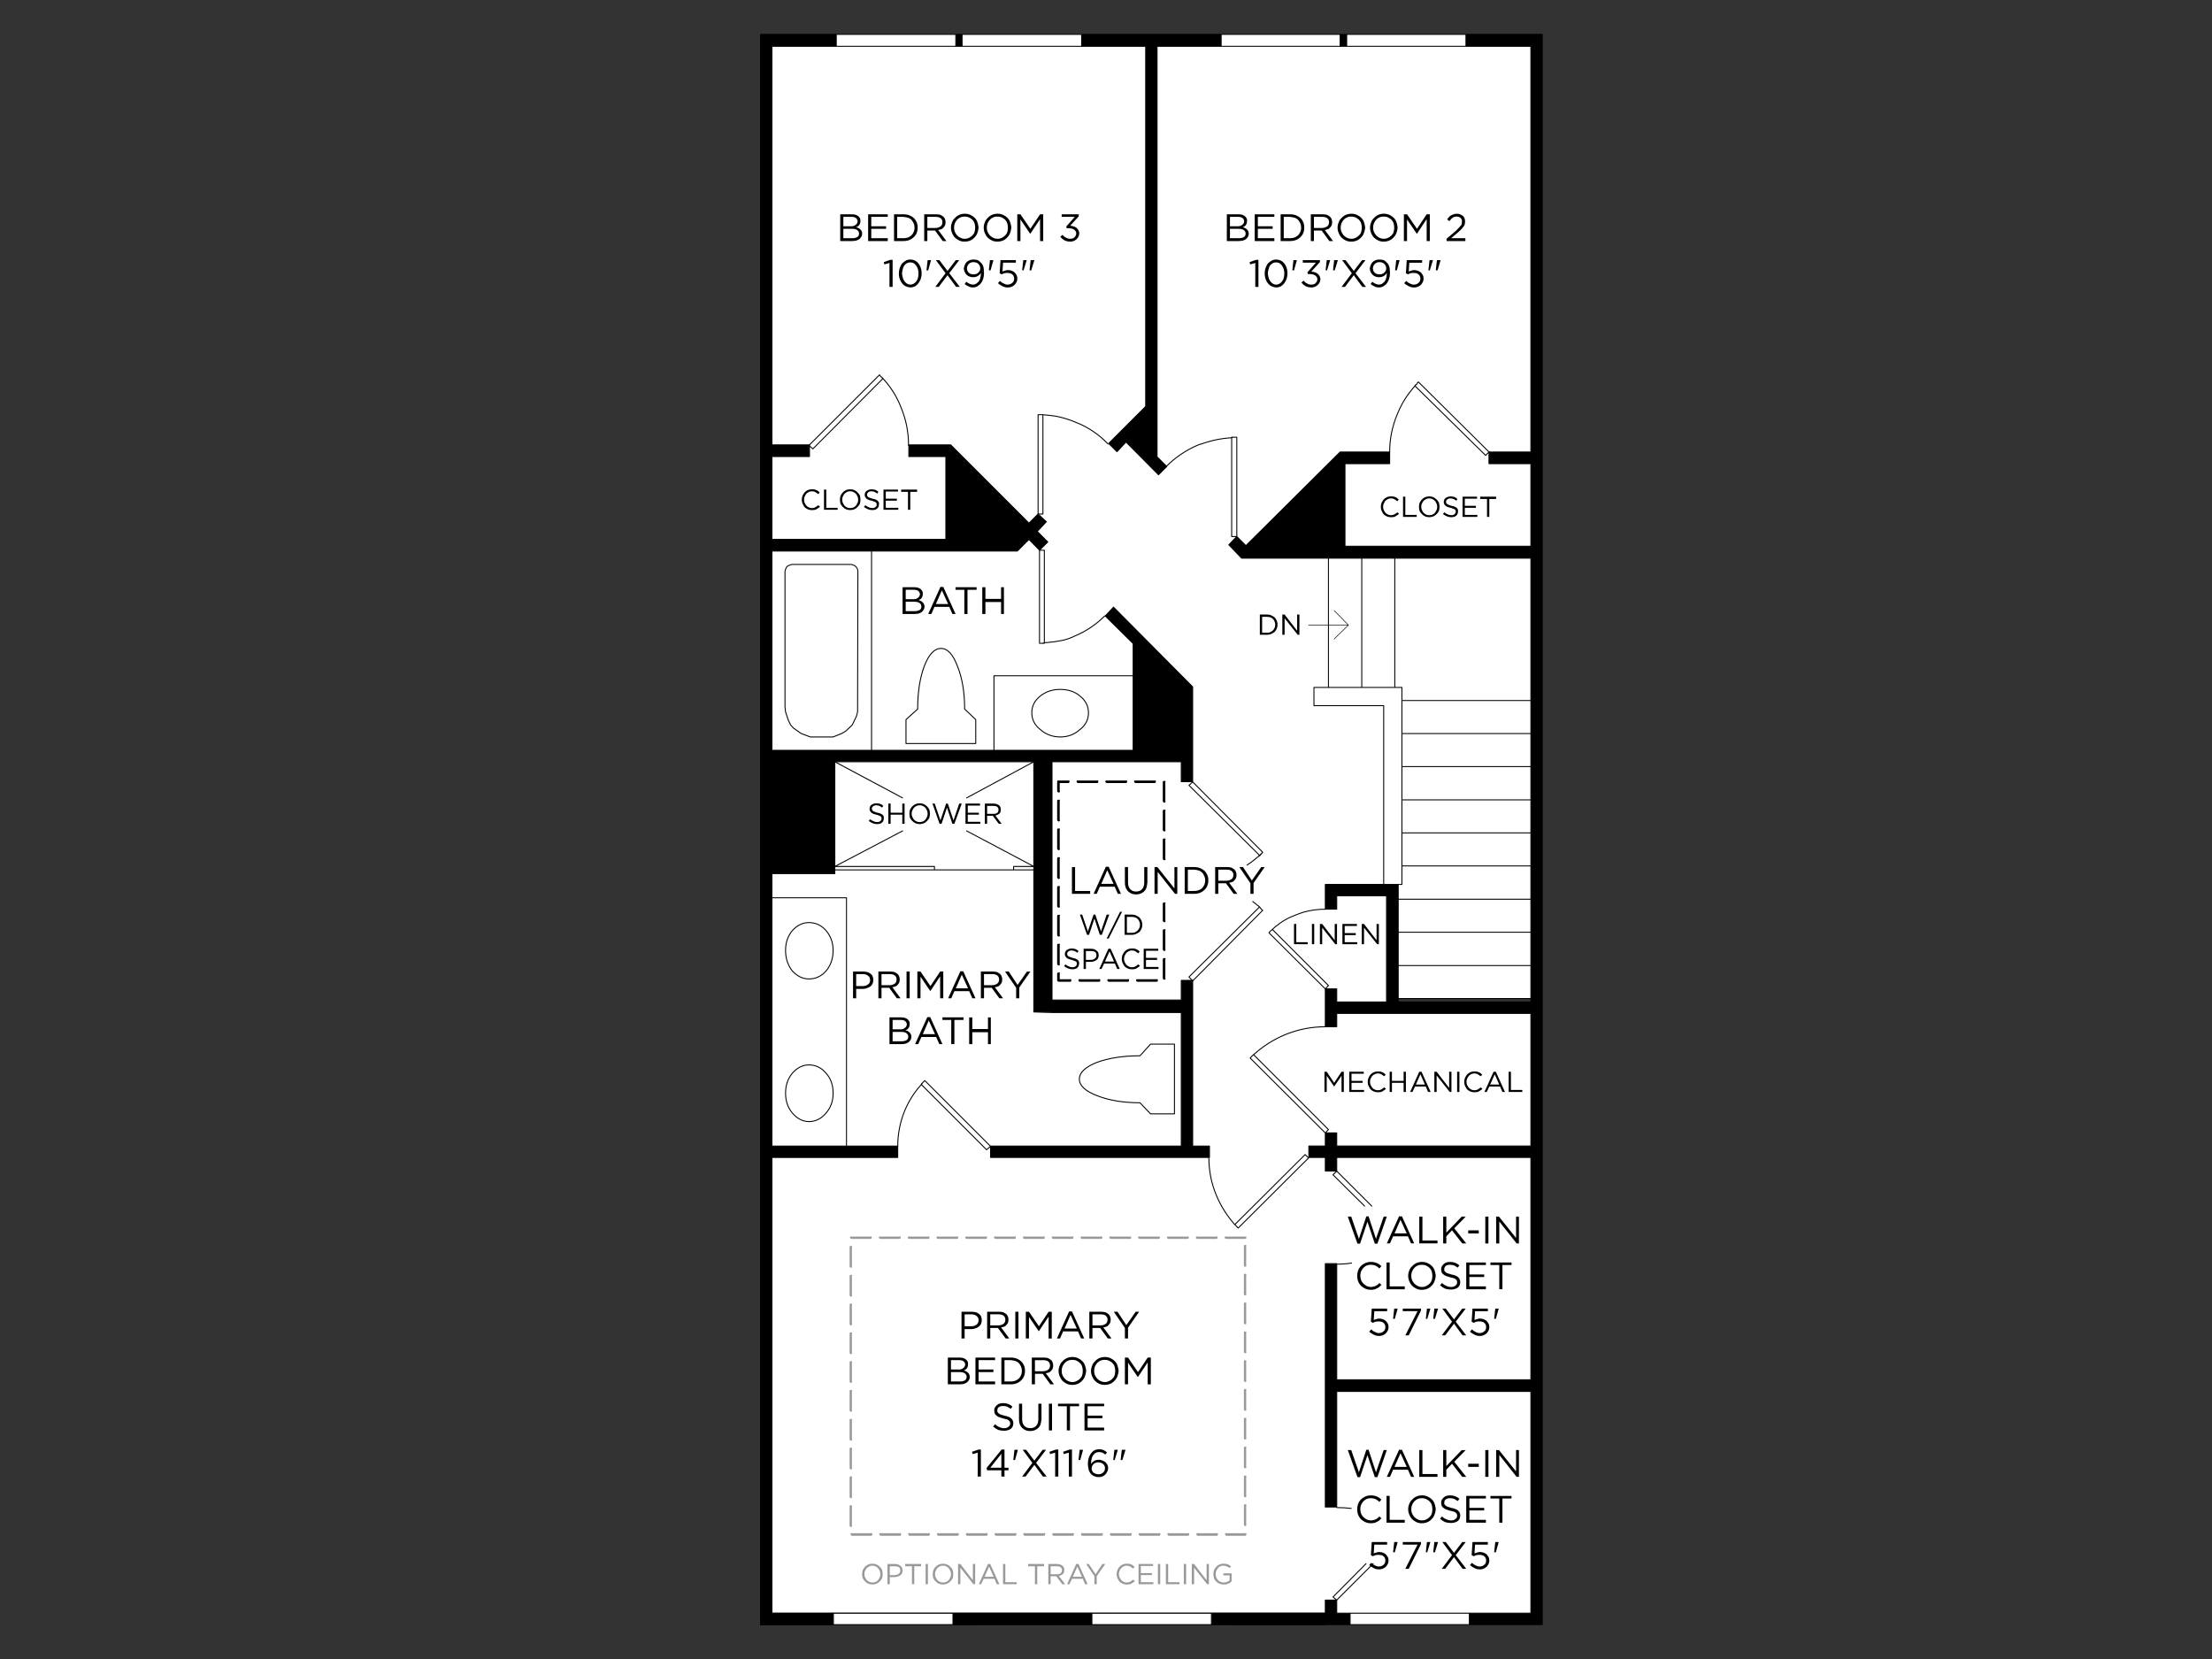 <?xml version="1.0" encoding="UTF-8"?>
<svg id="Layer_3" data-name="Layer 3" xmlns="http://www.w3.org/2000/svg" viewBox="0 0 1600 1200">
  <rect x="0" y="0" width="1600" height="1200" fill="#333333" stroke="none"/>
  <defs>
    <style>
      .cls-1 {
        stroke-linecap: square;
        stroke-miterlimit: 10;
      }

      .cls-1, .cls-2, .cls-3 {
        fill: none;
        stroke: #000;
      }

      .cls-1, .cls-3 {
        stroke-width: .69px;
      }

      .cls-2 {
        stroke-width: .43px;
      }

      .cls-2, .cls-3 {
        stroke-linecap: round;
        stroke-linejoin: round;
      }

      .cls-4, .cls-5, .cls-6, .cls-7 {
        stroke-width: 0px;
      }

      .cls-5 {
        fill: #999;
      }

      .cls-6 {
        fill: #fff;
      }

      .cls-7 {
        fill: #000001;
      }
    </style>
  </defs>
  <path class="cls-4" d="M691.36,24.86h4.53v8.65h-4.53v-8.65ZM782.38,33.51v-8.65h100.9v8.65h-46.33v296.93l7,7-5.97,5.97-23.47-23.68-6.59,7-5.97-5.97,26.77-26.77V33.51h-46.33M974.09,33.51h-4.74v-8.65h4.74v8.65M550.11,24.86h54.77v8.65h-46.54v288.28h27.18v8.44h-27.18v59.92h125.82v-59.92h-26.77v-8.44h30.27l56.63,56.63,6.59-6.59,5.97,5.56-6.59,7,7.62,7.62-5.97,5.97-7.62-7.82-8.44,8.44h-177.5v152.38h-8.24V24.86M1107.32,33.51h-46.95v-8.65h55.19v1150.25h-52.71v-8.24h44.48v-160.41h-140.43v83.6h-8.24v-176.06h8.24v84.01h140.43v-160.82h-140.43v9.88h-8.24v-9.88h-11.94v-8.24h11.94v-9.47h8.24v9.47h140.43v-95.96h-140.43v9.68h-8.24v-27.39h8.24v9.47h36.04v-76.81h-36.04v9.68h-8.24v-17.91h52.71v85.04h95.96v-321.02h-209.21l-9.27-9.68,5.77-5.97,6.59,6.59,68.16-67.75h35.83v8.44h-32.33v59.72h134.46v-59.72h-30.27v-8.44h30.27V33.51M558.34,550.98v-8.24h261.31v-77.22l-20.18-19.97,5.97-6.38,57.24,57.66v68.57h-8.24v-14.41h-93.49v181h-13.18v-181h-189.44M550.11,550.98h8.24v277.99h91.01v8.24h-91.01v329.67h42.83v8.24h-51.07v-624.13M595.61,550.98h8.24v80.93h-45.51v-7.82h37.27v-73.1M558.34,624.08v-73.1h37.27v73.1h-37.27M760.96,731.98v-8.65h93.49v-14.21h8.24v119.84h12.15v8.24h-158.35v-8.24h137.96v-96.57h-93.49v-.41M687.66,1175.11v-8.24h15.65v8.24h-15.65M789.79,1166.87h15.65v8.24h-15.65v-8.24M891.93,1175.11v-8.24h66.72v-9.47h8.24v9.47h9.68v8.24h-84.63"/>
  <path class="cls-6" d="M655.33,537.8v-17.3l8.44-7.62c0-12.08,1.58-22.37,4.74-30.89,3.29-8.65,7.34-12.97,12.15-12.97s8.65,4.32,11.94,12.97c3.43,8.51,5.15,18.81,5.15,30.89l8.03,7.62v17.3h-50.45ZM793.5,768.42c8.65-3.16,19.01-4.74,31.09-4.74l7.62-8.44h17.3v50.45h-17.3l-7.62-8.03c-12.08,0-22.44-1.72-31.09-5.15-8.51-3.29-12.77-7.28-12.77-11.94s4.25-8.85,12.77-12.15M824.59,763.69c-12.08,0-22.44,1.58-31.09,4.74-8.51,3.29-12.77,7.34-12.77,12.15s4.25,8.65,12.77,11.94c8.65,3.43,19.01,5.15,31.09,5.15l7.62,8.03h17.3v-50.45h-17.3l-7.62,8.44M655.33,520.5v17.3h50.45v-17.3l-8.03-7.62c0-12.08-1.72-22.37-5.15-30.89-3.29-8.65-7.28-12.97-11.94-12.97s-8.85,4.32-12.15,12.97c-3.16,8.51-4.74,18.81-4.74,30.89l-8.44,7.62M691.36,33.51h137.35v260.48l-26.77,26.77,5.97,5.97,6.59-7,23.47,23.68,5.97-5.97-7-7V33.51h270.37v293.43h-30.27v8.44h30.27v59.72h-134.46v-59.72h32.33v-8.44h-35.83l-68.16,67.75-6.59-6.59-5.77,5.97,9.27,9.68h62.8v98.43-98.43h24.09v98.43-98.43h23.89v98.43-98.43h98.43v102.96h-98.43,98.43v23.89h-98.43,98.43v23.89h-98.43,98.43v24.09h-98.43,98.43v23.89h-98.43,98.43v23.89h-98.43,98.43v24.09h-95.96v-10.71h-52.71v17.91h8.24v-9.68h36.04v76.81h-36.04v-9.47h-8.24v27.39h8.24v-9.68h140.43v95.96h-140.43v-9.47h-8.24v9.47h-11.94v8.24h11.94v9.88h8.24v-9.88h140.43v160.82h-140.43v-84.01h-8.24v176.06h8.24v-83.6h140.43v160.41h-140.43v-9.47h-8.24v9.47h-400.3v-329.67h91.01v-8.24h-37.06v-179.56h-53.95v-17.5h45.51v-2.68h143.94v102.75l13.18.41h93.49v96.57h-137.96v8.24h158.35v-8.24h-12.15v-119.84h-8.24v14.21h-93.49v-172.35h93.49v14.41h8.24v-68.57l-57.24-57.66-5.97,6.38,20.18,19.97v23.27h-100.69v53.95h-88.54v-144.14h105.43l8.44-8.44,7.62,7.82,5.97-5.97-7.62-7.62,6.59-7-5.97-5.56-6.59,6.59-56.63-56.63h-30.27v8.44h26.77v59.92h-125.81v-59.92h27.18v-8.44h-27.18V33.51h133.02M782.38,33.51h-86.48v-8.65h86.48v8.65M691.36,24.86v8.65h-86.48v-8.65h86.48M969.35,33.51h-86.07v-8.65h86.07v8.65M974.09,33.51v-8.65h86.28v8.65h-86.28M1011.36,650.43h95.96v23.89h-95.96v-23.89M1011.36,698.41v-24.09h95.96v24.09h-95.96M1011.36,722.3v-23.89h95.96v23.89h-95.96M1062.84,1166.87v8.24h-86.28v-8.24h86.28M617.23,408.69l1.24.62,1.03,1.03.82,1.44.21,1.44-.21,101.72-.82,3.09-3.09,6.38-4.53,4.32-3.09,1.85-6.18,2.47h-16.47l-6.59-2.47-5.56-3.91-2.06-2.27-1.65-3.29-2.06-6.18-.41-3.5v-98.22l.41-1.44.62-1.44,1.03-1.03,1.44-.62,1.44-.41h43.04l1.44.41M618.47,409.31l-1.24-.62-1.44-.41h-43.04l-1.44.41-1.44.62-1.03,1.03-.62,1.44-.41,1.44v98.22l.41,3.5,2.06,6.18,1.65,3.29,2.06,2.27,5.56,3.91,6.59,2.47h16.47l6.18-2.47,3.09-1.85,4.53-4.32,3.09-6.38.82-3.09.21-101.72-.21-1.44-.82-1.44-1.03-1.03M558.34,398.6h72.07v144.14h-72.07v-144.14M603.85,629.22v-2.47h72.07v2.47h-72.07M652.86,601.01l-49.01,25.74v-75.78l49.01,26.15-49.01-26.15h143.94l-48.6,26.15,48.6-26.15v75.78l-48.6-25.74,48.6,25.74h-14.62v2.47h-57.24v-2.47h-72.07l49.01-25.74M568.23,687.5c0-5.49,1.58-10.23,4.74-14.21,3.57-3.98,7.62-5.97,12.15-5.97,4.94,0,9.13,1.99,12.56,5.97,3.29,3.98,4.94,8.72,4.94,14.21,0,5.77-1.65,10.64-4.94,14.62-3.43,3.98-7.62,5.97-12.56,5.97-4.53,0-8.58-1.99-12.15-5.97-3.16-4.12-4.74-8.99-4.74-14.62M597.67,804.87c-3.43,4.25-7.62,6.38-12.56,6.38-4.53,0-8.58-2.13-12.15-6.38-3.16-3.84-4.74-8.58-4.74-14.21s1.58-10.23,4.74-14.21c3.57-4.12,7.62-6.18,12.15-6.18,4.94,0,9.13,2.06,12.56,6.18,3.29,3.71,4.94,8.44,4.94,14.21s-1.65,10.37-4.94,14.21M585.11,811.25c4.94,0,9.13-2.13,12.56-6.38,3.29-3.84,4.94-8.58,4.94-14.21s-1.65-10.5-4.94-14.21c-3.43-4.12-7.62-6.18-12.56-6.18-4.53,0-8.58,2.06-12.15,6.18-3.16,3.98-4.74,8.72-4.74,14.21s1.58,10.37,4.74,14.21c3.57,4.25,7.62,6.38,12.15,6.38M572.96,673.29c-3.16,3.98-4.74,8.72-4.74,14.21s1.58,10.5,4.74,14.62c3.57,3.98,7.62,5.97,12.15,5.97,4.94,0,9.13-1.99,12.56-5.97,3.29-3.98,4.94-8.85,4.94-14.62s-1.65-10.23-4.94-14.21c-3.43-3.98-7.62-5.97-12.56-5.97-4.53,0-8.58,1.99-12.15,5.97M558.34,649.4h53.95v179.56h-53.95v-179.56M781.14,503.41c4.12,3.29,6.18,7.34,6.18,12.15s-2.06,8.99-6.18,12.15c-3.98,3.57-8.72,5.35-14.21,5.35s-10.43-1.78-14.41-5.35c-4.12-3.16-6.18-7.21-6.18-12.15s2.06-8.85,6.18-12.15c3.98-3.16,8.78-4.74,14.41-4.74s10.5,1.58,14.21,4.74M787.32,515.56c0-4.81-2.06-8.85-6.18-12.15-3.71-3.16-8.44-4.74-14.21-4.74s-10.43,1.58-14.41,4.74c-4.12,3.29-6.18,7.34-6.18,12.15s2.06,8.99,6.18,12.15c3.98,3.57,8.78,5.35,14.41,5.35s10.23-1.78,14.21-5.35c4.12-3.16,6.18-7.21,6.18-12.15M718.96,542.74v-53.95h100.69v53.95h-100.69M747.79,629.22h-14.62v-2.47h14.62v2.47M760.96,731.98v.41l-13.18-.41h13.18M601.17,1175.11v-8.24h86.48v8.24h-86.48M703.31,1175.11v-8.24h86.48v8.24h-86.48M805.44,1175.11v-8.24h86.48v8.24h-86.48"/>
  <path class="cls-3" d="M1062.84,1166.87h-86.28M687.66,1166.87h-86.48M891.93,1166.87h-86.48M891.93,1175.11v-8.24h66.72v-9.47h8.24v9.47h9.68v8.24M789.79,1166.87h-86.48M789.79,1175.11v-8.24h15.65v8.24M687.66,1175.11v-8.24h15.65v8.24M585.11,770.28c4.94,0,9.13,2.06,12.56,6.18,3.29,3.71,4.94,8.44,4.94,14.21s-1.65,10.37-4.94,14.21c-3.43,4.25-7.62,6.38-12.56,6.38-4.53,0-8.58-2.13-12.15-6.38-3.16-3.84-4.74-8.58-4.74-14.21s1.58-10.23,4.74-14.21c3.57-4.12,7.62-6.18,12.15-6.18ZM585.11,667.32c4.94,0,9.13,1.99,12.56,5.97,3.29,3.98,4.94,8.72,4.94,14.21,0,5.77-1.65,10.64-4.94,14.62-3.43,3.98-7.62,5.97-12.56,5.97-4.53,0-8.58-1.99-12.15-5.97-3.16-4.12-4.74-8.99-4.74-14.62s1.58-10.23,4.74-14.21c3.57-3.98,7.62-5.97,12.15-5.97ZM760.96,732.39l-13.18-.41M760.96,723.33h93.49v-14.21h8.24v119.84h12.15v8.24h-158.35v-8.24h137.96v-96.57h-93.49v-.41M824.59,797.66c-12.08,0-22.44-1.72-31.09-5.15-8.51-3.29-12.77-7.28-12.77-11.94s4.25-8.85,12.77-12.15c8.65-3.16,19.01-4.74,31.09-4.74l7.62-8.44h17.3v50.45h-17.3l-7.62-8.03ZM985,403.75v98.43M747.79,550.98l-48.6,26.15M733.17,629.22h14.62M699.19,601.01l48.6,25.74h-14.62v2.47h-57.24M787.32,515.56c0,4.94-2.06,8.99-6.18,12.15-3.98,3.57-8.72,5.35-14.21,5.35s-10.43-1.78-14.41-5.35c-4.12-3.16-6.18-7.21-6.18-12.15s2.06-8.85,6.18-12.15c3.98-3.16,8.78-4.74,14.41-4.74s10.5,1.58,14.21,4.74c4.12,3.29,6.18,7.34,6.18,12.15ZM819.65,488.79h-100.69v53.95M630.41,542.74v-144.14M558.34,624.08h37.27v-73.1M558.34,542.74h261.31v-77.22l-20.18-19.97,5.97-6.38,57.24,57.66v68.57h-8.24v-14.41h-93.49v181h-13.18v-181h-143.94l49.01,26.15M612.29,828.96v-179.56h-53.95M652.86,601.01l-49.01,25.74h72.07v2.47h-72.07M603.85,550.98v80.93h-45.51M603.85,550.98h-45.51v277.99h91.01v8.24h-91.01v329.67h42.83v8.24M663.77,512.88c0-12.08,1.58-22.37,4.74-30.89,3.29-8.65,7.34-12.97,12.15-12.97s8.65,4.32,11.94,12.97c3.43,8.51,5.15,18.81,5.15,30.89l8.03,7.62v17.3h-50.45v-17.3l8.44-7.62ZM573.99,526.68l5.56,3.91,6.59,2.47h16.47l6.18-2.47,3.09-1.85,4.53-4.32,3.09-6.38.82-3.09.21-101.72-.21-1.44-.82-1.44-1.03-1.03-1.24-.62-1.44-.41h-43.04l-1.44.41-1.44.62-1.03,1.03-.62,1.44-.41,1.44v98.22l.41,3.5,2.06,6.18,1.65,3.29,2.06,2.27ZM1107.32,698.41h-95.96M1107.32,674.32h-95.96M1008.89,403.75v98.43M1107.32,530.59h-98.43M1107.32,506.7h-98.43M1107.32,578.57h-98.43M1107.32,554.48h-98.43M1107.32,650.43h-95.96M1107.32,626.34h-98.43M1107.32,602.45h-98.43M1062.84,1175.11v-8.24h44.48v-160.41h-140.43v83.6h-8.24v-176.06h8.24v84.01h140.43v-160.82h-140.43v9.88h-8.24v-9.88h-11.94v-8.24h11.94v-9.47h8.24v9.47h140.43v-95.96h-140.43v9.68h-8.24v-27.39h8.24v9.47h36.04v-76.81h-36.04v9.68h-8.24v-17.91h52.71v85.04h95.96v-2.47h-95.96M1107.32,722.3v-318.55h-146.41M1060.37,33.51v-8.65M604.88,33.51h86.48M604.88,24.86v8.65h-46.54v288.28h27.18v8.44h-27.18v59.92h125.81v-59.92h-26.77v-8.44h30.27l56.63,56.63,6.59-6.59,5.97,5.56-6.59,7,7.62,7.62-5.97,5.97-7.62-7.82-8.44,8.44h-177.5v152.38h-8.24M974.09,24.86v8.65M969.35,33.51v-8.65M883.28,24.86v8.65M782.38,33.51v-8.65M695.89,33.51h132.82v260.48l-26.77,26.77,5.97,5.97,6.59-7,23.47,23.68,5.97-5.97-7-7V33.51h270.37v293.43h-30.27v8.44h30.27v59.72h-134.46v-59.72h32.33v-8.44h-35.83l-68.16,67.75-6.59-6.59-5.77,5.97,9.27,9.68h62.8v98.43M691.36,24.86h4.53v8.65h-4.53v-8.65h-141.26v1150.25h565.45V24.86h-419.66"/>
  <path class="cls-4" d="M835.3,564.57c.14-.14.34-.14.62,0,.28.28.28.55,0,.82.28.14.28.34,0,.62-.28.28-.48.41-.62.41h-14c-.14,0-.34-.14-.62-.41-.28-.28-.41-.48-.41-.62,0-.28.14-.55.41-.82.28-.14.48-.14.62,0h14ZM842.92,564.98c.28.28.28.48,0,.62v14c.28.14.28.34,0,.62-.28.28-.48.41-.62.41-.28,0-.55-.14-.82-.41-.28-.28-.41-.48-.41-.62v-14c0-.14.14-.34.41-.62.28-.28.55-.28.82,0,.14-.28.34-.28.62,0M842.92,585.78c.28.28.28.48,0,.62v14c.28.28.28.48,0,.62-.28.28-.48.41-.62.41-.28,0-.55-.14-.82-.41-.28-.14-.41-.34-.41-.62v-14c0-.14.14-.34.41-.62.28-.28.55-.28.82,0,.14-.28.34-.28.62,0M842.92,606.57c.28.28.28.55,0,.82v13.8c.28.28.28.55,0,.82-.28.14-.48.21-.62.21-.28,0-.55-.07-.82-.21-.28-.28-.41-.55-.41-.82v-13.8c0-.28.14-.55.41-.82.28-.14.55-.14.82,0,.14-.14.34-.14.62,0M842.92,653.52v12.56c.28.14.28.34,0,.62-.28.28-.48.41-.62.41-.28,0-.55-.14-.82-.41-.28-.28-.41-.48-.41-.62v-12.56c0-.28.14-.48.41-.62.28-.28.55-.28.82,0,.14-.28.34-.28.62,0,.28.14.28.34,0,.62M799.88,564.57c.14-.14.34-.14.62,0h14c.14-.14.34-.14.62,0,.28.28.28.55,0,.82.28.14.28.34,0,.62-.28.28-.48.41-.62.41h-14c-.28,0-.48-.14-.62-.41-.28-.28-.41-.48-.41-.62,0-.28.14-.55.41-.82M793.5,564.57c.28-.14.55-.14.82,0,.14.28.14.55,0,.82.14.14.14.34,0,.62-.28.28-.55.41-.82.41h-13.8c-.28,0-.48-.14-.62-.41-.28-.28-.41-.48-.41-.62,0-.28.14-.55.41-.82.14-.14.34-.14.62,0h13.8M765.08,564.57c.28-.14.48-.14.62,0h7c.28-.14.55-.14.82,0,.14.28.14.55,0,.82.14.14.14.34,0,.62-.28.28-.55.41-.82.41h-6.18v5.77c.28.28.28.55,0,.82-.28.14-.55.21-.82.21-.14,0-.34-.07-.62-.21-.28-.28-.41-.55-.41-.82v-6.8c0-.28.14-.55.41-.82M765.08,578.57c.28-.28.48-.28.62,0,.28-.28.55-.28.82,0,.28.14.28.34,0,.62v14c.28.14.28.34,0,.62s-.55.41-.82.41c-.14,0-.34-.14-.62-.41s-.41-.48-.41-.62v-14c0-.28.14-.48.41-.62M764.67,599.98c0-.14.14-.34.41-.62.28-.28.48-.28.62,0,.28-.28.55-.28.82,0,.28.28.28.48,0,.62v14c.28.14.28.34,0,.62-.28.28-.55.41-.82.41-.14,0-.34-.14-.62-.41-.28-.28-.41-.48-.41-.62v-14M766.52,620.16c.28.28.28.48,0,.62v14c.28.28.28.48,0,.62-.28.28-.55.41-.82.41-.14,0-.34-.14-.62-.41-.28-.14-.41-.34-.41-.62v-14c0-.14.14-.34.41-.62s.48-.28.62,0c.28-.28.55-.28.82,0M765.08,640.96c.28-.14.48-.14.62,0,.28-.14.55-.14.82,0,.28.28.28.55,0,.82v13.8c.28.28.28.48,0,.62-.28.28-.55.41-.82.41-.14,0-.34-.14-.62-.41-.28-.14-.41-.34-.41-.62v-13.8c0-.28.14-.55.41-.82M765.08,661.76c.28-.14.48-.14.62,0,.28-.14.55-.14.82,0,.28.28.28.55,0,.82v13.8c.28.28.28.55,0,.82-.28.14-.55.21-.82.21-.14,0-.34-.07-.62-.21-.28-.28-.41-.55-.41-.82v-13.8c0-.28.14-.55.41-.82M764.67,683.38c0-.28.14-.48.41-.62.28-.28.48-.28.62,0,.28-.28.55-.28.82,0,.28.14.28.34,0,.62v14c.28.14.28.34,0,.62s-.55.41-.82.41c-.14,0-.34-.14-.62-.41s-.41-.48-.41-.62v-14M774.76,708.3c.28.28.28.55,0,.82.28.28.28.48,0,.62-.14.28-.34.41-.62.41h-8.44c-.14,0-.34-.14-.62-.41-.28-.14-.41-.34-.41-.62v-4.94c0-.14.14-.34.41-.62.28-.28.48-.28.62,0,.28-.28.55-.28.82,0,.28.28.28.48,0,.62v4.12h7.62c.28-.14.48-.14.62,0M780.32,708.3c.28-.14.55-.14.82,0h13.8c.28-.14.55-.14.82,0,.14.28.14.55,0,.82.14.28.14.48,0,.62-.28.28-.55.41-.82.41h-13.8c-.28,0-.55-.14-.82-.41-.14-.14-.21-.34-.21-.62s.07-.55.21-.82M822.12,709.74c-.28-.14-.41-.34-.41-.62s.14-.55.41-.82c.14-.14.34-.14.62,0h14c.14-.14.34-.14.62,0,.28.28.28.55,0,.82.28.28.28.48,0,.62-.28.28-.48.41-.62.41h-14c-.28,0-.48-.14-.62-.41M816.56,709.74c-.28.28-.55.41-.82.41h-13.8c-.28,0-.48-.14-.62-.41-.28-.14-.41-.34-.41-.62s.14-.55.41-.82c.14-.14.34-.14.62,0h13.8c.28-.14.55-.14.82,0,.14.28.14.55,0,.82.14.28.14.48,0,.62M842.3,672.26c.14-.28.34-.28.62,0,.28.28.28.48,0,.62v14c.28.28.28.48,0,.62-.28.28-.48.41-.62.41-.28,0-.55-.14-.82-.41-.28-.14-.41-.34-.41-.62v-14c0-.14.14-.34.41-.62.28-.28.55-.28.82,0M841.07,693.88c0-.28.14-.55.41-.82.28-.14.55-.14.82,0,.14-.14.34-.14.62,0,.28.28.28.55,0,.82v13.8c.28.28.28.48,0,.62-.28.28-.48.41-.62.41-.28,0-.55-.14-.82-.41-.28-.14-.41-.34-.41-.62v-13.8"/>
  <path class="cls-3" d="M1005.18,326.94c0-9.47,1.85-18.6,5.56-27.39,3.02-7.55,7.28-14.34,12.77-20.39l51.07,50.24,2.47-2.47-51.07-50.66-.82.82-.21.62-.82.62-.62.41v.41c.28-.28.48-.55.62-.82M977.38,1091.09c-3.29-.41-6.8-.62-10.5-.62M993.24,1131.04l-26.36,26.36-2.68-2.27,23.89-24.09M977.59,913.59c-3.16.55-6.73.82-10.71.82M874.42,837.61c0,9.47,1.85,18.6,5.56,27.39,3.29,7.69,7.69,14.62,13.18,20.8l2.47,2.47,50.86-50.66-2.47-2.47-50.86,50.66M992.21,872.41l-25.33-25.33-2.68,2.68,22.86,22.65M958.64,742.68c-10.3,0-20.18,1.99-29.65,5.97-8.1,3.43-15.51,8.17-22.24,14.21-.82.69-1.65,1.51-2.47,2.47l54.36,54.16,2.27-2.47-54.16-54.16M667.48,783.04l1.44-1.44,47.57,47.57-2.88,2.47-47.15-47.15c.4-.66.74-1.14,1.03-1.44l-1.03,1.03v.41c-5.08,5.49-9.13,11.87-12.15,19.15-3.29,8.1-4.94,16.61-4.94,25.53M911.08,655.99l1.24,1.65,1.03.82-50.66,51.07-2.68-2.88,51.07-50.66c-1.65-1.37-3.29-2.68-4.94-3.91M902.02,625.72c3.16-2.06,6.18-4.39,9.06-7v.41l2.27-2.68-50.66-50.86-2.68,2.47,51.07,50.66c.69-.69,1.44-1.44,2.27-2.27M958.64,657.64c-5.22,0-10.37.69-15.44,2.06-2.19.69-4.46,1.51-6.8,2.47-3.71,1.37-7.21,3.22-10.5,5.56-.28,0-.41.14-.41.41-1.78,1.1-3.5,2.47-5.15,4.12l-1.65,1.44-.82,1.03,40.77,40.57,2.27-2.47-40.57-40.57M843.54,337.44c6.73-6.73,14.48-11.94,23.27-15.65.69-.28,1.37-.48,2.06-.62,7.28-2.61,14.62-4.12,22.03-4.53M890.9,316.64c.4-.27.81-.4,1.24-.41h2.47v71.86h-3.71v-71.86h1.24M753.65,465.31h-1.75v-67.33h3.5v66.92c-.52.26-1.1.4-1.75.41h1.75v-.41c4.39-.28,8.65-.82,12.77-1.65,3.29-.69,6.45-1.78,9.47-3.29,8.1-3.43,15.24-8.24,21.42-14.41M801.53,321.17c-6.73-7-14.48-12.22-23.27-15.65-4.81-2.06-9.75-3.57-14.83-4.53-3.02-.41-6.04-.75-9.06-1.03h-3.5v71.86h3.5v-71.86M657.18,322.2c0-9.75-1.85-19.01-5.56-27.8-3.02-7.69-7.34-14.55-12.97-20.59v-.21l-.62-.41c0-.28-.14-.41-.41-.41,0-.14-.14-.21-.41-.21l-1.03-1.44-51.07,51.07,2.88,2.47,50.66-50.86c-.28-.14-.48-.34-.62-.62"/>
  <path class="cls-7" d="M626.09,355.77c-.41.69-.62,1.37-.62,2.06v.21c0,.69.21,1.31.62,1.85.28.55.82,1.03,1.65,1.44.69.28,1.58.55,2.68.82.96.28,1.72.55,2.27.82.55.14.96.41,1.24.82.14.28.21.69.21,1.24,0,.69-.28,1.24-.82,1.65-.55.55-1.31.82-2.27.82-1.1,0-1.99-.21-2.68-.62-.82-.28-1.65-.75-2.47-1.44l-1.03,1.24c.96.69,1.92,1.24,2.88,1.65s1.99.62,3.09.62c.96,0,1.85-.14,2.68-.41.69-.41,1.24-.89,1.65-1.44.41-.69.62-1.44.62-2.27.14-1.1-.21-1.99-1.03-2.68-.82-.69-2.06-1.17-3.71-1.44-.96-.28-1.72-.55-2.27-.82-.69-.28-1.1-.55-1.24-.82-.28-.41-.41-.82-.41-1.24,0-.69.28-1.24.82-1.65.55-.55,1.31-.82,2.27-.82.82,0,1.58.14,2.27.41.69.28,1.37.69,2.06,1.24l.82-1.24c-.69-.69-1.44-1.17-2.27-1.44-.82-.28-1.78-.41-2.88-.41-.82,0-1.65.21-2.47.62-.69.28-1.24.69-1.65,1.24ZM651.83,355.77h4.94v12.97h1.65v-12.97h4.94v-1.65h-11.53v1.65M649.56,355.56v-1.44h-10.5v14.62h10.71v-1.44h-9.06v-5.15h8.03v-1.44h-8.03v-5.15h8.85M583.46,354.95c-1.1.69-1.92,1.58-2.47,2.68-.69,1.1-1.03,2.4-1.03,3.91,0,1.37.34,2.61,1.03,3.71.55,1.24,1.37,2.13,2.47,2.68,1.1.69,2.34,1.03,3.71,1.03.96,0,1.78-.07,2.47-.21.69-.28,1.31-.62,1.85-1.03.55-.28,1.1-.69,1.65-1.24l-1.24-1.03c-.69.55-1.37,1.03-2.06,1.44s-1.51.62-2.47.62c-1.1,0-2.06-.28-2.88-.82-.96-.55-1.65-1.31-2.06-2.27-.55-.82-.82-1.78-.82-2.88v-.21c0-1.1.28-2.06.82-2.88.41-.96,1.1-1.72,2.06-2.27.82-.55,1.78-.82,2.88-.82.96,0,1.78.21,2.47.62.69.41,1.37.89,2.06,1.44l1.03-1.24c-.41-.41-.89-.82-1.44-1.24-.55-.28-1.17-.55-1.85-.82-.69-.14-1.44-.21-2.27-.21-1.51,0-2.81.34-3.91,1.03M597.67,354.12h-1.65v14.62h9.88v-1.44h-8.24v-13.18M612.09,356.18c.82-.55,1.78-.82,2.88-.82s2.06.28,2.88.82c.96.55,1.65,1.31,2.06,2.27.55.82.82,1.85.82,3.09,0,1.1-.28,2.06-.82,2.88-.41.96-1.03,1.72-1.85,2.27-.96.55-1.99.82-3.09.82s-2.06-.28-2.88-.82c-.96-.55-1.65-1.31-2.06-2.27-.55-.82-.82-1.78-.82-2.88v-.21c0-1.1.28-2.06.82-2.88.41-.96,1.1-1.72,2.06-2.27M609.61,356.18c-.69.69-1.24,1.51-1.65,2.47-.28.82-.41,1.78-.41,2.88,0,.96.14,1.92.41,2.88.41.82.96,1.58,1.65,2.27.69.69,1.44,1.24,2.27,1.65.96.41,1.99.62,3.09.62s2.13-.21,3.09-.62c.82-.41,1.58-.96,2.27-1.65.69-.69,1.24-1.44,1.65-2.27.28-.96.41-1.92.41-2.88v-.21c0-.96-.14-1.92-.41-2.88-.41-.82-.96-1.58-1.65-2.27-.69-.69-1.44-1.24-2.27-1.65-.96-.41-1.99-.62-3.09-.62s-2.13.21-3.09.62c-.82.41-1.58.96-2.27,1.65"/>
  <path class="cls-7" d="M712.78,424.75h-2.27v19.36h2.27v-8.65h11.33v8.65h2.06v-19.36h-2.06v8.44h-11.33v-8.44ZM691.16,426.61h6.38v17.5h2.27v-17.5h6.59v-1.85h-15.24v1.85M666.45,438.55v.21c0,1.1-.41,1.92-1.24,2.47-.96.55-2.13.82-3.5.82h-6.59v-6.8h6.18c1.65,0,2.88.28,3.71.82.96.69,1.44,1.51,1.44,2.47M665.42,429.9c-.14,1.1-.62,1.92-1.44,2.47-.69.69-1.72,1.03-3.09,1.03h-5.77v-6.8h5.97c1.37,0,2.4.28,3.09.82.69.55,1.1,1.31,1.24,2.27v.21M666.24,426.4c-.55-.55-1.24-.96-2.06-1.24-.82-.28-1.78-.41-2.88-.41h-8.44v19.36h8.65c1.51,0,2.75-.21,3.71-.62,1.1-.41,1.92-1.03,2.47-1.85.69-.82,1.03-1.78,1.03-2.88,0-.82-.21-1.58-.62-2.27-.41-.55-.89-1.03-1.44-1.44-.69-.41-1.44-.75-2.27-1.03.55-.14,1.1-.41,1.65-.82.41-.41.75-.89,1.03-1.44.28-.69.41-1.44.41-2.27,0-.69-.07-1.24-.21-1.65-.28-.55-.62-1.03-1.03-1.44M685.8,436.9h-8.85l4.32-9.88,4.53,9.88M682.3,424.55h-2.06l-8.85,19.56h2.27l2.27-5.15h10.71l2.27,5.15h2.27l-8.85-19.56"/>
  <path class="cls-7" d="M815.12,663.2h3.5c1.24,0,2.26.21,3.09.62.96.55,1.65,1.24,2.06,2.06.55.96.82,1.99.82,3.09s-.28,2.06-.82,2.88c-.41.82-1.1,1.51-2.06,2.06-.82.55-1.85.82-3.09.82h-3.5v-11.53ZM822.53,662.59c-1.1-.69-2.4-1.03-3.91-1.03h-5.15v14.62h5.15c1.51,0,2.81-.34,3.91-1.03,1.24-.55,2.13-1.37,2.68-2.47.69-1.1,1.03-2.34,1.03-3.71v-.21c0-1.37-.34-2.61-1.03-3.71-.55-1.1-1.44-1.92-2.68-2.47M811.62,659.5h-1.44l-9.68,19.36h1.44l9.68-19.36M782.79,661.56h-1.65l5.15,14.62h1.44l3.91-11.74,3.91,11.74h1.44l5.35-14.62h-1.85l-4.12,12.15-4.12-12.15h-1.24l-4.12,12.15-4.12-12.15M799.26,695.53l3.29-7.41,3.29,7.41h-6.59M803.38,686.27h-1.65l-6.59,14.62h1.65l1.85-3.91h7.82l1.65,3.91h1.85l-6.59-14.62M785.47,687.91h3.71c1.24,0,2.2.21,2.88.62.69.55,1.03,1.37,1.03,2.47,0,.96-.34,1.72-1.03,2.27-.82.69-1.78,1.03-2.88,1.03h-3.71v-6.38M794.73,691c0-.96-.21-1.78-.62-2.47-.55-.69-1.24-1.24-2.06-1.65-.69-.41-1.58-.62-2.68-.62h-5.56v14.62h1.65v-5.15h3.5c1.1,0,2.06-.21,2.88-.62.82-.28,1.51-.75,2.06-1.44.55-.82.82-1.72.82-2.68M777.85,686.47c-.82-.28-1.78-.41-2.88-.41-.82,0-1.65.21-2.47.62-.69.28-1.24.69-1.65,1.24-.41.69-.62,1.37-.62,2.06v.21c0,.69.21,1.31.62,1.85.28.55.82,1.03,1.65,1.44.69.28,1.58.55,2.68.82.96.28,1.72.55,2.27.82.55.14.96.41,1.24.82.14.28.21.69.21,1.24,0,.69-.28,1.24-.82,1.65-.55.55-1.31.82-2.27.82-1.1,0-1.99-.21-2.68-.62-.82-.28-1.65-.75-2.47-1.44l-1.03,1.24c.96.69,1.92,1.24,2.88,1.65.96.41,1.99.62,3.09.62.96,0,1.85-.14,2.68-.41.69-.41,1.24-.89,1.65-1.44.41-.69.62-1.44.62-2.27.14-1.1-.21-1.99-1.03-2.68-.82-.69-2.06-1.17-3.71-1.44-.96-.28-1.72-.55-2.27-.82-.69-.28-1.1-.55-1.24-.82-.28-.41-.41-.82-.41-1.24,0-.69.28-1.24.82-1.65.55-.55,1.31-.82,2.27-.82.82,0,1.58.14,2.27.41.69.28,1.37.69,2.06,1.24l.82-1.24c-.69-.69-1.44-1.17-2.27-1.44M837.77,687.71v-1.44h-10.5v14.62h10.71v-1.44h-9.06v-5.15h8.03v-1.44h-8.03v-5.15h8.85M818.83,686.06c-1.51,0-2.81.34-3.91,1.03-1.1.69-1.92,1.58-2.47,2.68-.69,1.1-1.03,2.4-1.03,3.91,0,1.37.34,2.61,1.03,3.71.55,1.24,1.37,2.13,2.47,2.68,1.1.69,2.34,1.03,3.71,1.03.96,0,1.78-.07,2.47-.21.69-.28,1.31-.62,1.85-1.03.55-.28,1.1-.69,1.65-1.24l-1.24-1.03c-.69.55-1.37,1.03-2.06,1.44-.69.41-1.51.62-2.47.62-1.1,0-2.06-.28-2.88-.82-.96-.55-1.65-1.31-2.06-2.27-.55-.82-.82-1.78-.82-2.88v-.21c0-1.1.28-2.06.82-2.88.41-.96,1.1-1.72,2.06-2.27.82-.55,1.78-.82,2.88-.82.96,0,1.78.21,2.47.62.69.41,1.37.89,2.06,1.44l1.03-1.24c-.41-.41-.89-.82-1.44-1.24-.55-.28-1.17-.55-1.85-.82-.69-.14-1.44-.21-2.27-.21"/>
  <path class="cls-7" d="M859.19,629.02h4.53c1.65.14,3.09.48,4.32,1.03,1.24.69,2.13,1.65,2.68,2.88.69,1.1,1.03,2.4,1.03,3.91s-.34,2.81-1.03,3.91c-.55,1.1-1.44,1.99-2.68,2.68-1.24.69-2.68,1.03-4.32,1.03h-4.53v-15.44ZM863.72,627.17h-6.8v19.36h6.8c2.06,0,3.84-.41,5.35-1.24,1.65-.96,2.88-2.13,3.71-3.5.82-1.51,1.24-3.16,1.24-4.94v-.21c0-1.78-.41-3.36-1.24-4.74-.82-1.51-2.06-2.68-3.71-3.5-1.51-.82-3.29-1.24-5.35-1.24M851.57,627.17h-2.06v15.44l-12.35-15.44h-2.06v19.36h2.27v-15.86l12.56,15.86h1.65v-19.36M887.19,629.02c1.65,0,2.88.34,3.71,1.03.82.69,1.24,1.65,1.24,2.88,0,.82-.21,1.58-.62,2.27-.41.55-.96.96-1.65,1.24-.82.41-1.72.62-2.68.62h-5.97v-8.03h5.97M894.4,632.93c0-.82-.14-1.58-.41-2.27-.28-.69-.62-1.24-1.03-1.65-.69-.55-1.44-1.03-2.27-1.44-.96-.28-2.06-.41-3.29-.41h-8.44v19.36h2.27v-7.62h5.56l5.56,7.62h2.68l-5.97-8.03c1.1-.14,2.06-.41,2.88-.82.69-.55,1.31-1.24,1.85-2.06.41-.69.62-1.58.62-2.68M899.13,627.17h-2.68l8.03,11.74v7.62h2.26v-7.82l8.03-11.53h-2.47l-6.8,9.68-6.38-9.68M815.94,627.17h-2.27v11.12c0,1.92.34,3.5,1.03,4.74s1.65,2.2,2.88,2.88c1.1.69,2.47,1.03,4.12,1.03s3.09-.34,4.32-1.03c1.24-.69,2.19-1.65,2.88-2.88.55-1.37.89-2.95,1.03-4.74v-11.12h-2.27v11.12c0,2.2-.55,3.84-1.65,4.94-.96,1.1-2.4,1.65-4.32,1.65-1.78,0-3.22-.62-4.32-1.85-.96-1.1-1.44-2.68-1.44-4.74v-11.12M805.44,639.32h-8.85l4.32-9.88,4.53,9.88M801.94,626.96h-2.06l-8.85,19.56h2.27l2.27-5.15h10.71l2.27,5.15h2.27l-8.85-19.56M777.64,627.17h-2.27v19.36h13.18v-2.06h-10.91v-17.3"/>
  <path class="cls-7" d="M1049.87,775.22h-1.65v11.74l-9.06-11.74h-1.65v14.62h1.65v-11.94l9.47,11.94h1.24v-14.62ZM1060.16,778.72c-.69,1.1-1.03,2.4-1.03,3.91,0,1.37.34,2.61,1.03,3.71.55,1.24,1.37,2.13,2.47,2.68,1.1.69,2.34,1.03,3.71,1.03.96,0,1.78-.07,2.47-.21.69-.28,1.31-.62,1.85-1.03.55-.28,1.1-.69,1.65-1.24l-1.24-1.03c-.69.55-1.37,1.03-2.06,1.44-.69.41-1.51.62-2.47.62-1.1,0-2.06-.28-2.88-.82-.96-.55-1.65-1.31-2.06-2.27-.55-.82-.82-1.78-.82-2.88v-.21c0-1.1.28-2.06.82-2.88.41-.96,1.1-1.72,2.06-2.27.82-.55,1.78-.82,2.88-.82.96,0,1.78.21,2.47.62.69.41,1.37.89,2.06,1.44l1.03-1.24c-.41-.41-.89-.82-1.44-1.24-.55-.28-1.17-.55-1.85-.82-.69-.14-1.44-.21-2.27-.21-1.51,0-2.81.34-3.91,1.03s-1.92,1.58-2.47,2.68M1055.63,775.22h-1.65v14.62h1.65v-14.62M1092.9,775.22h-1.65v14.62h9.88v-1.44h-8.24v-13.18M1084.46,784.49h-6.59l3.29-7.41,3.29,7.41M1081.99,775.22h-1.65l-6.59,14.62h1.65l1.85-3.91h7.82l1.65,3.91h1.85l-6.59-14.62M959.67,778.11l5.35,7.82,5.35-7.82v11.74h1.65v-14.62h-1.65l-5.35,8.03-5.35-8.03h-1.65v14.62h1.65v-11.74M977.59,783.25h8.03v-1.44h-8.03v-5.15h8.85v-1.44h-10.5v14.62h10.71v-1.44h-9.06v-5.15M990.36,778.72c-.69,1.1-1.03,2.4-1.03,3.91,0,1.37.34,2.61,1.03,3.71.55,1.24,1.37,2.13,2.47,2.68,1.1.69,2.34,1.03,3.71,1.03.96,0,1.78-.07,2.47-.21.69-.28,1.31-.62,1.85-1.03.55-.28,1.1-.69,1.65-1.24l-1.24-1.03c-.69.55-1.37,1.03-2.06,1.44-.69.41-1.51.62-2.47.62-1.1,0-2.06-.28-2.88-.82-.96-.55-1.65-1.31-2.06-2.27-.55-.82-.82-1.78-.82-2.88v-.21c0-1.1.28-2.06.82-2.88.41-.96,1.1-1.72,2.06-2.27.82-.55,1.78-.82,2.88-.82.96,0,1.78.21,2.47.62.69.41,1.37.89,2.06,1.44l1.03-1.24c-.41-.41-.89-.82-1.44-1.24-.55-.28-1.17-.55-1.85-.82-.69-.14-1.44-.21-2.27-.21-1.51,0-2.81.34-3.91,1.03-1.1.69-1.92,1.58-2.47,2.68M1006.83,775.22h-1.65v14.62h1.65v-6.59h8.44v6.59h1.65v-14.62h-1.65v6.59h-8.44v-6.59M1024.13,784.49l3.29-7.41,3.29,7.41h-6.59M1028.24,775.22h-1.65l-6.59,14.62h1.65l1.85-3.91h7.82l1.65,3.91h1.85l-6.59-14.62"/>
  <path class="cls-7" d="M1076.63,880.04h-2.27v19.36h2.27v-19.36ZM1046.16,880.04h-2.27v19.36h2.27v-5.15l4.12-4.32,7.41,9.47h2.88l-8.65-10.91,8.24-8.44h-2.88l-11.12,11.53v-11.53M1039.78,899.39v-2.06h-10.91v-17.3h-2.27v19.36h13.18M1062.01,889.92v2.27h7.62v-2.27h-7.62M1098.67,880.04h-2.06v15.44l-12.35-15.44h-2.06v19.36h2.27v-15.86l12.56,15.86h1.65v-19.36M989.94,879.83h-1.65l-5.35,16.27-5.56-16.06h-2.47l7,19.56h1.85l5.35-15.86,5.35,15.86h1.85l6.8-19.56h-2.27l-5.56,16.06-5.35-16.27M1013.01,882.3l4.53,9.88h-8.85l4.32-9.88M1014.04,879.83h-2.06l-8.85,19.56h2.27l2.27-5.15h10.71l2.27,5.15h2.27l-8.85-19.56M1028.45,914.84c1.51,0,2.81.34,3.91,1.03,1.24.69,2.2,1.65,2.88,2.88.55,1.24.82,2.61.82,4.12s-.28,2.88-.82,4.12c-.69,1.1-1.58,1.99-2.68,2.68-1.24.82-2.54,1.24-3.91,1.24-1.51,0-2.88-.41-4.12-1.24-1.1-.69-1.99-1.65-2.68-2.88-.69-1.1-1.03-2.4-1.03-3.91v-.21c0-1.37.34-2.68,1.03-3.91.69-1.24,1.58-2.2,2.68-2.88,1.1-.69,2.4-1.03,3.91-1.03M1035.66,915.66c-.82-.82-1.85-1.51-3.09-2.06-1.24-.55-2.54-.82-3.91-.82-1.51,0-2.88.28-4.12.82s-2.27,1.31-3.09,2.27c-.96.82-1.65,1.85-2.06,3.09-.55,1.24-.82,2.54-.82,3.91s.28,2.68.82,3.91c.41,1.1,1.03,2.13,1.85,3.09.96.96,2.06,1.72,3.29,2.27,1.1.55,2.4.82,3.91.82s2.88-.28,4.12-.82c1.24-.55,2.27-1.31,3.09-2.27.96-.96,1.65-2.06,2.06-3.29.41-1.1.69-2.34.82-3.71v-.21c-.14-1.24-.41-2.47-.82-3.71-.41-1.24-1.1-2.34-2.06-3.29M1005.18,913.19h-2.27v19.36h13.18v-2.06h-10.91v-17.3M999.21,915.86c-.69-.69-1.37-1.24-2.06-1.65-.69-.41-1.51-.75-2.47-1.03-.96-.28-1.99-.41-3.09-.41-1.92,0-3.64.48-5.15,1.44-1.51.82-2.68,1.99-3.5,3.5-.82,1.51-1.24,3.22-1.24,5.15s.41,3.64,1.24,5.15c.82,1.51,1.99,2.68,3.5,3.5,1.51.96,3.22,1.44,5.15,1.44,1.1,0,2.13-.14,3.09-.41.82-.41,1.65-.82,2.47-1.24.69-.55,1.37-1.17,2.06-1.85l-1.44-1.44c-.82.96-1.72,1.65-2.68,2.06-1.1.55-2.27.82-3.5.82-1.51,0-2.81-.41-3.91-1.24-1.1-.69-1.99-1.58-2.68-2.68-.69-1.24-1.03-2.61-1.03-4.12v-.21c0-1.51.34-2.81,1.03-3.91.69-1.24,1.58-2.2,2.68-2.88,1.1-.69,2.4-1.03,3.91-1.03,1.24,0,2.34.21,3.29.62,1.1.55,2.06,1.24,2.88,2.06l1.44-1.65M1014.65,946.55v1.85h10.71l-8.85,17.5h2.47l8.85-17.91v-1.44h-13.18M1010.95,946.55h-2.47l-.82,7.41h1.24l2.06-7.41M1003.33,948.4v-1.85h-11.12l-.62,9.47,1.44.82c.69-.28,1.31-.55,1.85-.82.69-.14,1.44-.21,2.27-.21.96,0,1.85.14,2.68.41.69.41,1.24.89,1.65,1.44.41.69.62,1.44.62,2.27s-.21,1.58-.62,2.27c-.41.55-.96,1.03-1.65,1.44-.69.41-1.51.62-2.47.62s-1.92-.28-2.88-.82c-.96-.41-1.85-1.03-2.68-1.85l-1.44,1.65c.96.82,1.99,1.51,3.09,2.06,1.24.69,2.54,1.03,3.91,1.03s2.54-.28,3.5-.82c1.1-.55,1.92-1.31,2.47-2.27.69-.96,1.03-2.06,1.03-3.29v-.21c0-1.24-.34-2.27-1.03-3.09-.55-.96-1.31-1.65-2.26-2.06-1.1-.55-2.27-.82-3.5-.82-.82,0-1.51.14-2.06.41-.69.14-1.31.34-1.85.62l.41-6.38h9.27M1031.33,953.96h1.03l2.27-7.41h-2.47l-.82,7.41M1084.46,932.54h2.27v-17.5h6.59v-1.85h-15.24v1.85h6.38v17.5M1080.75,953.96h1.24l2.06-7.41h-2.47l-.82,7.41M1074.78,915.04v-1.85h-14.21v19.36h14.21v-2.06h-11.94v-6.8h10.71v-1.85h-10.71v-6.8h11.94M1049.04,923.9c1.24.28,2.27.55,3.09.82.69.41,1.17.82,1.44,1.24.28.41.41.89.41,1.44v.21c0,.96-.41,1.72-1.24,2.27-.69.69-1.72,1.03-3.09,1.03-1.24,0-2.4-.28-3.5-.82-1.1-.41-2.13-1.1-3.09-2.06l-1.44,1.65c1.24,1.1,2.47,1.92,3.71,2.47,1.37.41,2.81.62,4.32.62,1.24,0,2.34-.21,3.29-.62,1.1-.41,1.92-1.03,2.47-1.85.55-.82.82-1.78.82-2.88v-.21c0-1.37-.55-2.54-1.65-3.5-.96-.82-2.54-1.44-4.74-1.85-1.37-.41-2.47-.75-3.29-1.03-.69-.41-1.17-.82-1.44-1.24-.41-.41-.55-.96-.41-1.65,0-.96.34-1.72,1.03-2.27.69-.55,1.72-.82,3.09-.82.96,0,1.92.14,2.88.41.82.41,1.72.96,2.68,1.65l1.24-1.65c-.96-.82-1.99-1.44-3.09-1.85-1.1-.41-2.34-.62-3.71-.62-1.24,0-2.34.21-3.29.62-.96.55-1.72,1.24-2.27,2.06-.55.69-.82,1.58-.82,2.68s.21,1.99.62,2.68c.55.69,1.31,1.31,2.27,1.85.96.41,2.19.82,3.71,1.24M1037.92,953.96l2.27-7.41h-2.68l-.82,7.41h1.24M1057.69,946.55l-5.97,7.82-5.97-7.82h-2.47l7,9.47-7.41,9.88h2.47l6.38-8.44,6.18,8.44h2.68l-7.62-9.88,7.21-9.47h-2.47M1076.22,948.4v-1.85h-11.12l-.62,9.47,1.44.82c.69-.28,1.31-.55,1.85-.82.69-.14,1.44-.21,2.27-.21.96,0,1.85.14,2.68.41.69.41,1.24.89,1.65,1.44.41.69.62,1.44.62,2.27s-.21,1.58-.62,2.27c-.41.55-.96,1.03-1.65,1.44-.69.41-1.51.62-2.47.62s-1.92-.28-2.88-.82c-.96-.41-1.85-1.03-2.68-1.85l-1.44,1.65c.96.82,1.99,1.51,3.09,2.06,1.24.69,2.54,1.03,3.91,1.03s2.54-.28,3.5-.82c1.1-.55,1.92-1.31,2.47-2.27.69-.96,1.03-2.06,1.03-3.29v-.21c0-1.24-.34-2.27-1.03-3.09-.55-.96-1.31-1.65-2.27-2.06-1.1-.55-2.27-.82-3.5-.82-.82,0-1.51.14-2.06.41-.69.14-1.31.34-1.85.62l.41-6.38h9.27"/>
  <path class="cls-7" d="M1076.63,1048.89h-2.27v19.36h2.27v-19.36ZM1046.16,1048.89h-2.27v19.36h2.27v-5.15l4.12-4.32,7.41,9.47h2.88l-8.65-10.91,8.24-8.44h-2.88l-11.12,11.53v-11.53M1039.78,1068.24v-2.06h-10.91v-17.3h-2.27v19.36h13.18M1062.01,1058.77v2.27h7.62v-2.27h-7.62M1098.67,1048.89h-2.06v15.44l-12.35-15.44h-2.06v19.36h2.27v-15.86l12.56,15.86h1.65v-19.36M989.94,1048.68h-1.65l-5.35,16.27-5.56-16.06h-2.47l7,19.56h1.85l5.35-15.86,5.35,15.86h1.85l6.8-19.56h-2.27l-5.56,16.06-5.35-16.27M1013.01,1051.15l4.53,9.88h-8.85l4.32-9.88M1014.04,1048.68h-2.06l-8.85,19.56h2.27l2.27-5.15h10.71l2.27,5.15h2.27l-8.85-19.56M1028.45,1083.69c1.51,0,2.81.34,3.91,1.03,1.24.69,2.2,1.65,2.88,2.88.55,1.24.82,2.61.82,4.12s-.28,2.88-.82,4.12c-.69,1.1-1.58,1.99-2.68,2.68-1.24.82-2.54,1.24-3.91,1.24-1.51,0-2.88-.41-4.12-1.24-1.1-.69-1.99-1.65-2.68-2.88-.69-1.1-1.03-2.4-1.03-3.91v-.21c0-1.37.34-2.68,1.03-3.91.69-1.24,1.58-2.2,2.68-2.88,1.1-.69,2.4-1.03,3.91-1.03M1035.66,1084.51c-.82-.82-1.85-1.51-3.09-2.06-1.24-.55-2.54-.82-3.91-.82-1.51,0-2.88.28-4.12.82-1.24.55-2.27,1.31-3.09,2.26-.96.82-1.65,1.85-2.06,3.09-.55,1.24-.82,2.54-.82,3.91s.28,2.68.82,3.91c.41,1.1,1.03,2.13,1.85,3.09.96.96,2.06,1.72,3.29,2.27,1.1.55,2.4.82,3.91.82s2.88-.28,4.12-.82c1.24-.55,2.27-1.31,3.09-2.27.96-.96,1.65-2.06,2.06-3.29.41-1.1.69-2.34.82-3.71v-.21c-.14-1.24-.41-2.47-.82-3.71-.41-1.24-1.1-2.34-2.06-3.29M1005.18,1082.04h-2.27v19.36h13.18v-2.06h-10.91v-17.3M999.21,1084.72c-.69-.69-1.37-1.24-2.06-1.65-.69-.41-1.51-.75-2.47-1.03-.96-.28-1.99-.41-3.09-.41-1.92,0-3.64.48-5.15,1.44-1.51.82-2.68,1.99-3.5,3.5-.82,1.51-1.24,3.22-1.24,5.15s.41,3.64,1.24,5.15c.82,1.51,1.99,2.68,3.5,3.5,1.51.96,3.22,1.44,5.15,1.44,1.1,0,2.13-.14,3.09-.41.82-.41,1.65-.82,2.47-1.24.69-.55,1.37-1.17,2.06-1.85l-1.44-1.44c-.82.96-1.72,1.65-2.68,2.06-1.1.55-2.27.82-3.5.82-1.51,0-2.81-.41-3.91-1.24-1.1-.69-1.99-1.58-2.68-2.68-.69-1.24-1.03-2.61-1.03-4.12v-.21c0-1.51.34-2.81,1.03-3.91.69-1.24,1.58-2.2,2.68-2.88,1.1-.69,2.4-1.03,3.91-1.03,1.24,0,2.34.21,3.29.62,1.1.55,2.06,1.24,2.88,2.06l1.44-1.65M1014.65,1115.4v1.85h10.71l-8.85,17.5h2.47l8.85-17.91v-1.44h-13.18M1010.95,1115.4h-2.47l-.82,7.41h1.24l2.06-7.41M1003.33,1117.25v-1.85h-11.12l-.62,9.47,1.44.82c.69-.28,1.31-.55,1.85-.82.69-.14,1.44-.21,2.27-.21.96,0,1.85.14,2.68.41.69.41,1.24.89,1.65,1.44.41.69.62,1.44.62,2.27s-.21,1.58-.62,2.27c-.41.55-.96,1.03-1.65,1.44-.69.41-1.51.62-2.47.62s-1.92-.28-2.88-.82c-.96-.41-1.85-1.03-2.68-1.85l-1.44,1.65c.96.82,1.99,1.51,3.09,2.06,1.24.69,2.54,1.03,3.91,1.03s2.54-.28,3.5-.82c1.1-.55,1.92-1.31,2.47-2.27.69-.96,1.03-2.06,1.03-3.29v-.21c0-1.24-.34-2.27-1.03-3.09-.55-.96-1.31-1.65-2.26-2.06-1.1-.55-2.27-.82-3.5-.82-.82,0-1.51.14-2.06.41-.69.14-1.31.34-1.85.62l.41-6.38h9.27M1031.33,1122.81h1.03l2.27-7.41h-2.47l-.82,7.41M1084.46,1101.4h2.27v-17.5h6.59v-1.85h-15.24v1.85h6.38v17.5M1080.75,1122.81h1.24l2.06-7.41h-2.47l-.82,7.41M1074.78,1083.89v-1.85h-14.21v19.36h14.21v-2.06h-11.94v-6.8h10.71v-1.85h-10.71v-6.8h11.94M1049.04,1092.75c1.24.28,2.27.55,3.09.82.69.41,1.17.82,1.44,1.24.28.41.41.89.41,1.44v.21c0,.96-.41,1.72-1.24,2.27-.69.69-1.72,1.03-3.09,1.03-1.24,0-2.4-.28-3.5-.82-1.1-.41-2.13-1.1-3.09-2.06l-1.44,1.65c1.24,1.1,2.47,1.92,3.71,2.47,1.37.41,2.81.62,4.32.62,1.24,0,2.34-.21,3.29-.62,1.1-.41,1.92-1.03,2.47-1.85s.82-1.78.82-2.88v-.21c0-1.37-.55-2.54-1.65-3.5-.96-.82-2.54-1.44-4.74-1.85-1.37-.41-2.47-.75-3.29-1.03-.69-.41-1.17-.82-1.44-1.24-.41-.41-.55-.96-.41-1.65,0-.96.34-1.72,1.03-2.27.69-.55,1.72-.82,3.09-.82.96,0,1.92.14,2.88.41.82.41,1.72.96,2.68,1.65l1.24-1.65c-.96-.82-1.99-1.44-3.09-1.85-1.1-.41-2.34-.62-3.71-.62-1.24,0-2.34.21-3.29.62-.96.55-1.72,1.24-2.27,2.06-.55.69-.82,1.58-.82,2.68s.21,1.99.62,2.68c.55.69,1.31,1.31,2.27,1.85.96.41,2.19.82,3.71,1.24M1037.92,1122.81l2.27-7.41h-2.68l-.82,7.41h1.24M1057.69,1115.4l-5.97,7.82-5.97-7.82h-2.47l7,9.47-7.41,9.88h2.47l6.38-8.44,6.18,8.44h2.68l-7.62-9.88,7.21-9.47h-2.47M1076.22,1117.25v-1.85h-11.12l-.62,9.47,1.44.82c.69-.28,1.31-.55,1.85-.82.69-.14,1.44-.21,2.27-.21.96,0,1.85.14,2.68.41.69.41,1.24.89,1.65,1.44.41.69.62,1.44.62,2.27s-.21,1.58-.62,2.27c-.41.55-.96,1.03-1.65,1.44-.69.41-1.51.62-2.47.62s-1.92-.28-2.88-.82c-.96-.41-1.85-1.03-2.68-1.85l-1.44,1.65c.96.82,1.99,1.51,3.09,2.06,1.24.69,2.54,1.03,3.91,1.03s2.54-.28,3.5-.82c1.1-.55,1.92-1.31,2.47-2.27.69-.96,1.03-2.06,1.03-3.29v-.21c0-1.24-.34-2.27-1.03-3.09-.55-.96-1.31-1.65-2.27-2.06-1.1-.55-2.27-.82-3.5-.82-.82,0-1.51.14-2.06.41-.69.14-1.31.34-1.85.62l.41-6.38h9.27"/>
  <path class="cls-7" d="M796.18,950.67c1.65,0,2.88.34,3.71,1.03.82.69,1.24,1.65,1.24,2.88,0,.82-.21,1.58-.62,2.27-.41.55-.96.96-1.65,1.24-.82.41-1.72.62-2.68.62h-5.97v-8.03h5.97ZM796.38,948.81h-8.44v19.36h2.27v-7.62h5.56l5.56,7.62h2.68l-5.97-8.03c1.1-.14,2.06-.41,2.88-.82.69-.55,1.31-1.24,1.85-2.06.41-.69.62-1.58.62-2.68,0-.82-.14-1.58-.41-2.27-.28-.69-.62-1.24-1.03-1.65-.69-.55-1.44-1.03-2.27-1.44-.96-.28-2.06-.41-3.29-.41M778.88,960.96h-8.85l4.32-9.88,4.53,9.88M775.38,948.61h-2.06l-8.85,19.56h2.27l2.27-5.15h10.71l2.27,5.15h2.27l-8.85-19.56M759.52,987.73c0,.82-.21,1.58-.62,2.27-.41.55-.96.96-1.65,1.24-.82.41-1.72.62-2.68.62h-5.97v-8.03h5.97c1.65,0,2.88.34,3.71,1.03s1.24,1.65,1.24,2.88M761.17,990.41c.41-.69.62-1.58.62-2.68,0-.82-.14-1.58-.41-2.27-.28-.69-.62-1.24-1.03-1.65-.69-.55-1.44-1.03-2.27-1.44-.96-.28-2.06-.41-3.29-.41h-8.44v19.36h2.27v-7.62h5.56l5.56,7.62h2.68l-5.97-8.03c1.1-.14,2.06-.41,2.88-.82.69-.55,1.31-1.24,1.85-2.06M775.58,983.61c1.51,0,2.81.34,3.91,1.03,1.24.69,2.2,1.65,2.88,2.88.55,1.24.82,2.61.82,4.12s-.28,2.88-.82,4.12c-.69,1.1-1.58,1.99-2.68,2.68-1.24.82-2.54,1.24-3.91,1.24-1.51,0-2.88-.41-4.12-1.24-1.1-.69-1.99-1.65-2.68-2.88-.69-1.1-1.03-2.4-1.03-3.91v-.21c0-1.37.34-2.68,1.03-3.91.69-1.24,1.58-2.2,2.68-2.88,1.1-.69,2.4-1.03,3.91-1.03M768.58,984.64c-.96.82-1.65,1.85-2.06,3.09-.55,1.24-.82,2.54-.82,3.91s.28,2.68.82,3.91c.41,1.1,1.03,2.13,1.85,3.09.96.96,2.06,1.72,3.29,2.27,1.1.55,2.4.82,3.91.82s2.88-.28,4.12-.82c1.24-.55,2.27-1.31,3.09-2.27.96-.96,1.65-2.06,2.06-3.29.41-1.1.69-2.34.82-3.71v-.21c-.14-1.24-.41-2.47-.82-3.71-.41-1.24-1.1-2.34-2.06-3.29-.82-.82-1.85-1.51-3.09-2.06-1.24-.55-2.54-.82-3.91-.82-1.51,0-2.88.28-4.12.82-1.24.55-2.27,1.31-3.09,2.27M792.47,987.52c.69-1.24,1.58-2.2,2.68-2.88,1.1-.69,2.4-1.03,3.91-1.03s2.81.34,3.91,1.03c1.24.69,2.2,1.65,2.88,2.88.55,1.24.82,2.61.82,4.12s-.28,2.88-.82,4.12c-.69,1.1-1.58,1.99-2.68,2.68-1.24.82-2.54,1.24-3.91,1.24-1.51,0-2.88-.41-4.12-1.24-1.1-.69-1.99-1.65-2.68-2.88-.69-1.1-1.03-2.4-1.03-3.91v-.21c0-1.37.34-2.68,1.03-3.91M799.26,981.55c-1.51,0-2.88.28-4.12.82-1.24.55-2.27,1.31-3.09,2.27-.96.82-1.65,1.85-2.06,3.09-.55,1.24-.82,2.54-.82,3.91s.28,2.68.82,3.91c.41,1.1,1.03,2.13,1.85,3.09.96.96,2.06,1.72,3.29,2.27,1.1.55,2.4.82,3.91.82s2.88-.28,4.12-.82c1.24-.55,2.27-1.31,3.09-2.27.96-.96,1.65-2.06,2.06-3.29.41-1.1.69-2.34.82-3.71v-.21c-.14-1.24-.41-2.47-.82-3.71-.41-1.24-1.1-2.34-2.06-3.29-.82-.82-1.85-1.51-3.09-2.06s-2.54-.82-3.91-.82M760.76,968.17v-19.36h-2.27l-7,10.5-7.21-10.5h-2.27v19.36h2.27v-15.65l7,10.3h.21l7-10.5v15.86h2.27M823.97,948.81h-2.47l-6.8,9.68-6.38-9.68h-2.68l8.03,11.74v7.62h2.27v-7.82l8.03-11.53M815.94,981.96h-2.27v19.36h2.27v-15.65l7,10.3h.21l7-10.5v15.86h2.27v-19.36h-2.27l-7,10.5-7.21-10.5M702.69,950.67c1.51,0,2.75.41,3.71,1.24.96.69,1.44,1.72,1.44,3.09s-.48,2.4-1.44,3.09c-.96.82-2.27,1.24-3.91,1.24h-4.74v-8.65h4.94M709.28,951.49c-.69-.82-1.58-1.51-2.68-2.06-1.1-.41-2.34-.62-3.71-.62h-7.41v19.36h2.27v-6.8h4.74c1.37,0,2.61-.28,3.71-.82,1.24-.41,2.2-1.1,2.88-2.06s1.03-2.13,1.03-3.5v-.21c0-1.24-.28-2.34-.82-3.29M699.19,995.97c0,1.1-.41,1.92-1.24,2.47-.96.55-2.13.82-3.5.82h-6.59v-6.8h6.18c1.65,0,2.88.28,3.71.82.96.69,1.44,1.51,1.44,2.47v.21M693.63,990.61h-5.77v-6.8h5.97c1.37,0,2.4.28,3.09.82.69.55,1.1,1.31,1.24,2.27v.21c-.14,1.1-.62,1.92-1.44,2.47-.69.69-1.72,1.03-3.09,1.03M694.04,981.96h-8.44v19.36h8.65c1.51,0,2.75-.21,3.71-.62,1.1-.41,1.92-1.03,2.47-1.85.69-.82,1.03-1.78,1.03-2.88,0-.82-.21-1.58-.62-2.27-.41-.55-.89-1.03-1.44-1.44-.69-.41-1.44-.75-2.27-1.03.55-.14,1.1-.41,1.65-.82.41-.41.75-.89,1.03-1.44.28-.69.41-1.44.41-2.27,0-.69-.07-1.24-.21-1.65-.28-.55-.62-1.03-1.03-1.44-.55-.55-1.24-.96-2.06-1.24-.82-.28-1.78-.41-2.88-.41M716.28,958.7v-8.03h5.97c1.65,0,2.88.34,3.71,1.03.82.69,1.24,1.65,1.24,2.88,0,.82-.21,1.58-.62,2.27-.41.55-.96.96-1.65,1.24-.82.41-1.72.62-2.68.62h-5.97M714.01,968.17h2.27v-7.62h5.56l5.56,7.62h2.68l-5.97-8.03c1.1-.14,2.06-.41,2.88-.82.69-.55,1.31-1.24,1.85-2.06.41-.69.62-1.58.62-2.68,0-.82-.14-1.58-.41-2.27-.28-.69-.62-1.24-1.03-1.65-.69-.55-1.44-1.03-2.27-1.44-.96-.28-2.06-.41-3.29-.41h-8.44v19.36M707.84,990.61v-6.8h11.94v-1.85h-14.21v19.36h14.21v-2.06h-11.94v-6.8h10.71v-1.85h-10.71M736.67,948.81h-2.27v19.36h2.27v-19.36M726.58,983.82h4.53c1.65.14,3.09.48,4.32,1.03,1.24.69,2.13,1.65,2.68,2.88.69,1.1,1.03,2.4,1.03,3.91s-.34,2.81-1.03,3.91c-.55,1.1-1.44,1.99-2.68,2.68-1.24.69-2.68,1.03-4.32,1.03h-4.53v-15.44M731.11,981.96h-6.8v19.36h6.8c2.06,0,3.84-.41,5.35-1.24,1.65-.96,2.88-2.13,3.71-3.5.82-1.51,1.24-3.16,1.24-4.94v-.21c0-1.78-.41-3.36-1.24-4.74-.82-1.51-2.06-2.68-3.71-3.5-1.51-.82-3.29-1.24-5.35-1.24M753.34,1015.32h-2.27v11.12c0,2.2-.55,3.84-1.65,4.94-.96,1.1-2.4,1.65-4.32,1.65-1.78,0-3.22-.62-4.32-1.85-.96-1.1-1.44-2.68-1.44-4.74v-11.12h-2.27v11.12c0,1.92.34,3.5,1.03,4.74.69,1.24,1.65,2.2,2.88,2.88,1.1.69,2.47,1.03,4.12,1.03s3.09-.34,4.32-1.03,2.19-1.65,2.88-2.88c.55-1.37.89-2.95,1.03-4.74v-11.12M729.25,1015.53c-1.1-.41-2.34-.62-3.71-.62-1.24,0-2.34.21-3.29.62-.96.55-1.72,1.24-2.27,2.06-.55.69-.82,1.58-.82,2.68s.21,1.99.62,2.68c.55.69,1.31,1.31,2.27,1.85.96.41,2.19.82,3.71,1.24,1.24.28,2.27.55,3.09.82.69.41,1.17.82,1.44,1.24.28.41.41.89.41,1.44v.21c0,.96-.41,1.72-1.24,2.27-.69.69-1.72,1.03-3.09,1.03-1.24,0-2.4-.28-3.5-.82-1.1-.41-2.13-1.1-3.09-2.06l-1.44,1.65c1.24,1.1,2.47,1.92,3.71,2.47,1.37.41,2.81.62,4.32.62,1.24,0,2.34-.21,3.29-.62,1.1-.41,1.92-1.03,2.47-1.85.55-.82.82-1.78.82-2.88v-.21c0-1.37-.55-2.54-1.65-3.5-.96-.82-2.54-1.44-4.74-1.85-1.37-.41-2.47-.75-3.29-1.03-.69-.41-1.17-.82-1.44-1.24-.41-.41-.55-.96-.41-1.65,0-.96.34-1.72,1.03-2.27.69-.55,1.72-.82,3.09-.82.96,0,1.92.14,2.88.41.82.41,1.72.96,2.68,1.65l1.24-1.65c-.96-.82-1.99-1.44-3.09-1.85M707.22,1068.04h2.27v-19.56h-1.65l-4.74,1.65.41,1.65,3.71-1.03v17.3M724.31,1051.56v10.09h-8.03l8.03-10.09M713.6,1061.86l.41,1.65h10.3v4.53h2.27v-4.53h2.88v-1.85h-2.88v-13.18h-2.06l-10.91,13.38M739.75,1048.68l7,9.47-7.41,9.88h2.47l6.38-8.44,6.18,8.44h2.68l-7.62-9.88,7.21-9.47h-2.47l-5.97,7.82-5.97-7.82h-2.47M736.25,1048.68h-2.47l-.82,7.41h1.24l2.06-7.41M798.65,1015.32h-14.21v19.36h14.21v-2.06h-11.94v-6.8h10.71v-1.85h-10.71v-6.8h11.94v-1.85M760.96,1015.32h-2.27v19.36h2.27v-19.36M773.94,1034.68v-17.5h6.59v-1.85h-15.24v1.85h6.38v17.5h2.27M797,1058.36c.69.28,1.24.75,1.65,1.44.41.55.62,1.24.62,2.06v.21c0,.82-.21,1.58-.62,2.27-.41.55-.96,1.03-1.65,1.44-.69.41-1.51.62-2.47.62s-1.78-.21-2.47-.62c-.82-.28-1.44-.75-1.85-1.44s-.62-1.44-.62-2.27.21-1.51.62-2.06c.41-.69.96-1.24,1.65-1.65.82-.41,1.72-.62,2.68-.62s1.78.21,2.47.62M797.41,1050.74c.69.28,1.37.75,2.06,1.44l1.24-1.65c-.82-.69-1.65-1.24-2.47-1.65-.96-.41-1.99-.62-3.09-.62-1.78,0-3.29.48-4.53,1.44-1.1.96-1.99,2.2-2.68,3.71-.69,1.65-1.03,3.43-1.03,5.35,0,1.37.14,2.54.41,3.5.14.96.41,1.78.82,2.47.28.55.69,1.1,1.24,1.65.69.69,1.44,1.17,2.27,1.44.82.41,1.78.62,2.88.62,1.37,0,2.54-.28,3.5-.82,1.1-.55,1.92-1.37,2.47-2.47.69-.96,1.03-2.06,1.03-3.29s-.34-2.27-1.03-3.09c-.55-.96-1.37-1.65-2.47-2.06-.96-.55-2.06-.82-3.29-.82s-2.34.28-3.29.82c-.82.55-1.58,1.24-2.27,2.06v-.21c0-1.51.21-2.88.62-4.12.41-1.24,1.1-2.27,2.06-3.09.82-.69,1.85-1.03,3.09-1.03.82,0,1.65.14,2.47.41M783.41,1048.68h-2.47l-.82,7.41h1.24l2.06-7.41M759.52,1051.77l3.71-1.03v17.3h2.27v-19.56h-1.65l-4.74,1.65.41,1.65M769.41,1051.77l3.71-1.03v17.3h2.27v-19.56h-1.65l-4.74,1.65.41,1.65M814.09,1048.68h-2.68l-.82,7.41h1.24l2.27-7.41M808.53,1048.68h-2.47l-.82,7.41h1.03l2.27-7.41"/>
  <path class="cls-7" d="M993.24,164.68v-.21c0-1.37.34-2.68,1.03-3.91.69-1.24,1.58-2.19,2.68-2.88,1.1-.69,2.4-1.03,3.91-1.03s2.81.34,3.91,1.03c1.24.69,2.2,1.65,2.88,2.88.55,1.24.82,2.61.82,4.12s-.28,2.88-.82,4.12c-.69,1.1-1.58,1.99-2.68,2.68-1.24.82-2.54,1.24-3.91,1.24-1.51,0-2.88-.41-4.12-1.24-1.1-.69-1.99-1.65-2.68-2.88-.69-1.1-1.03-2.4-1.03-3.91ZM993.86,157.68c-.96.82-1.65,1.85-2.06,3.09-.55,1.24-.82,2.54-.82,3.91s.28,2.68.82,3.91c.41,1.1,1.03,2.13,1.85,3.09.96.96,2.06,1.72,3.29,2.27,1.1.55,2.4.82,3.91.82s2.88-.28,4.12-.82c1.24-.55,2.27-1.31,3.09-2.27.96-.96,1.65-2.06,2.06-3.29.41-1.1.69-2.34.82-3.71v-.21c-.14-1.24-.41-2.47-.82-3.71s-1.1-2.34-2.06-3.29c-.82-.82-1.85-1.51-3.09-2.06-1.24-.55-2.54-.82-3.91-.82-1.51,0-2.88.28-4.12.82-1.24.55-2.27,1.31-3.09,2.27M984.18,160.56c.55,1.24.82,2.61.82,4.12s-.28,2.88-.82,4.12c-.69,1.1-1.58,1.99-2.68,2.68-1.24.82-2.54,1.24-3.91,1.24-1.51,0-2.88-.41-4.12-1.24-1.1-.69-1.99-1.65-2.68-2.88-.69-1.1-1.03-2.4-1.03-3.91v-.21c0-1.37.34-2.68,1.03-3.91.69-1.24,1.58-2.19,2.68-2.88,1.1-.69,2.4-1.03,3.91-1.03s2.81.34,3.91,1.03c1.24.69,2.2,1.65,2.88,2.88M986.65,160.77c-.41-1.24-1.1-2.34-2.06-3.29-.82-.82-1.85-1.51-3.09-2.06-1.24-.55-2.54-.82-3.91-.82-1.51,0-2.88.28-4.12.82-1.24.55-2.27,1.31-3.09,2.27-.96.82-1.65,1.85-2.06,3.09-.55,1.24-.82,2.54-.82,3.91s.28,2.68.82,3.91c.41,1.1,1.03,2.13,1.85,3.09.96.96,2.06,1.72,3.29,2.27,1.1.55,2.4.82,3.91.82s2.88-.28,4.12-.82,2.27-1.31,3.09-2.27c.96-.96,1.65-2.06,2.06-3.29.41-1.1.69-2.34.82-3.71v-.21c-.14-1.24-.41-2.47-.82-3.71M1034.22,155h-2.27l-7,10.5-7.21-10.5h-2.27v19.36h2.27v-15.65l7,10.3h.21l7-10.5v15.86h2.27v-19.36M1053.57,156.65c.82,0,1.51.14,2.06.41.55.28,1.03.69,1.44,1.24.28.55.41,1.24.41,2.06,0,.55-.07,1.17-.21,1.85-.28.55-.75,1.17-1.44,1.85-.55.69-1.31,1.51-2.27,2.47l-7.21,6.18v1.65h13.59v-2.06h-10.3l5.35-4.53c1.1-.96,1.99-1.85,2.68-2.68.69-.82,1.24-1.58,1.65-2.27.28-.82.41-1.72.41-2.68,0-1.1-.21-2.06-.62-2.88-.55-.82-1.31-1.44-2.27-1.85-.82-.55-1.85-.82-3.09-.82-1.1,0-2.06.21-2.88.62-.82.28-1.58.69-2.27,1.24-.69.69-1.31,1.44-1.85,2.27l1.65,1.24c.82-1.1,1.58-1.92,2.27-2.47.82-.55,1.78-.82,2.88-.82M889.66,165.5h6.18c1.65,0,2.88.28,3.71.82.96.69,1.44,1.51,1.44,2.47v.21c0,1.1-.41,1.92-1.24,2.47-.96.55-2.13.82-3.5.82h-6.59v-6.8M895.63,156.85c1.37,0,2.4.28,3.09.82.69.55,1.1,1.31,1.24,2.27v.21c-.14,1.1-.62,1.92-1.44,2.47-.69.69-1.72,1.03-3.09,1.03h-5.77v-6.8h5.97M887.4,155v19.36h8.65c1.51,0,2.75-.21,3.71-.62,1.1-.41,1.92-1.03,2.47-1.85.69-.82,1.03-1.78,1.03-2.88,0-.82-.21-1.58-.62-2.27-.41-.55-.89-1.03-1.44-1.44-.69-.41-1.44-.75-2.27-1.03.55-.14,1.1-.41,1.65-.82.41-.41.75-.89,1.03-1.44.28-.69.41-1.44.41-2.27,0-.69-.07-1.24-.21-1.65-.28-.55-.62-1.03-1.03-1.44-.55-.55-1.24-.96-2.06-1.24s-1.78-.41-2.88-.41h-8.44M909.84,163.65v-6.8h11.94v-1.85h-14.21v19.36h14.21v-2.06h-11.94v-6.8h10.71v-1.85h-10.71M928.58,172.3v-15.44h4.53c1.65.14,3.09.48,4.32,1.03,1.24.69,2.13,1.65,2.68,2.88.69,1.1,1.03,2.4,1.03,3.91s-.34,2.81-1.03,3.91c-.55,1.1-1.44,1.99-2.68,2.68-1.24.69-2.68,1.03-4.32,1.03h-4.53M926.32,155v19.36h6.8c2.06,0,3.84-.41,5.35-1.24,1.65-.96,2.88-2.13,3.71-3.5.82-1.51,1.24-3.16,1.24-4.94v-.21c0-1.78-.41-3.36-1.24-4.74-.82-1.51-2.06-2.68-3.71-3.5-1.51-.82-3.29-1.24-5.35-1.24h-6.8M950.41,164.88v-8.03h5.97c1.65,0,2.88.34,3.71,1.03.82.69,1.24,1.65,1.24,2.88,0,.82-.21,1.58-.62,2.27-.41.55-.96.96-1.65,1.24-.82.41-1.72.62-2.68.62h-5.97M950.41,174.36v-7.62h5.56l5.56,7.62h2.68l-5.97-8.03c1.1-.14,2.06-.41,2.88-.82.69-.55,1.31-1.24,1.85-2.06.41-.69.62-1.58.62-2.68,0-.82-.14-1.58-.41-2.27s-.62-1.24-1.03-1.65c-.69-.55-1.44-1.03-2.27-1.44-.96-.28-2.06-.41-3.29-.41h-8.44v19.36h2.27M967.7,188.15h-2.68l-.82,7.41h1.24l2.27-7.41M954.73,189.59v-1.44h-12.36v1.85h9.47l-6.18,7,.41,1.24h1.24c1.1,0,2.06.14,2.88.41s1.44.69,1.85,1.24c.55.55.82,1.24.82,2.06v.21c0,.69-.21,1.31-.62,1.85-.41.55-.89,1.03-1.44,1.44-.69.28-1.44.41-2.27.41-1.24,0-2.27-.28-3.09-.82-.96-.41-1.78-1.1-2.47-2.06l-1.65,1.44c.82.96,1.78,1.78,2.88,2.47,1.24.69,2.68,1.03,4.32,1.03,1.24,0,2.34-.28,3.29-.82.96-.55,1.72-1.24,2.27-2.06.55-.82.89-1.85,1.03-3.09-.14-1.24-.48-2.2-1.03-2.88-.55-.82-1.31-1.44-2.27-1.85-.96-.41-2.06-.69-3.29-.82l6.18-6.8M962.14,188.15h-2.47l-.82,7.41h1.03l2.27-7.41M938.05,188.15h-2.47l-.82,7.41h1.24l2.06-7.41M970.38,207.51h2.47l6.38-8.44,6.18,8.44h2.68l-7.62-9.88,7.21-9.47h-2.47l-5.97,7.82-5.97-7.82h-2.47l7,9.47-7.41,9.88M923.02,189.8c1.24,0,2.27.34,3.09,1.03.96.82,1.65,1.78,2.06,2.88.55,1.24.82,2.61.82,4.12,0,1.37-.21,2.68-.62,3.91-.55,1.24-1.24,2.2-2.06,2.88-.96.82-2.06,1.24-3.29,1.24-1.1,0-2.13-.41-3.09-1.24-.82-.69-1.51-1.65-2.06-2.88-.41-1.24-.69-2.54-.82-3.91v-.21c.14-1.37.41-2.68.82-3.91.41-1.24,1.1-2.2,2.06-2.88.82-.69,1.85-1.03,3.09-1.03M927.55,189.18c-1.24-.96-2.75-1.44-4.53-1.44-1.24,0-2.34.28-3.29.82-.96.55-1.85,1.24-2.68,2.06-.69.96-1.24,2.06-1.65,3.29s-.62,2.54-.62,3.91c0,1.78.34,3.43,1.03,4.94.69,1.51,1.65,2.75,2.88,3.71,1.24.82,2.68,1.31,4.32,1.44,1.24,0,2.4-.28,3.5-.82.96-.55,1.78-1.31,2.47-2.27.69-.96,1.24-1.99,1.65-3.09.41-1.24.62-2.54.62-3.91v-.21c0-1.78-.34-3.43-1.03-4.94-.69-1.51-1.58-2.68-2.68-3.5M904.28,191.24l3.71-1.03v17.3h2.27v-19.56h-1.65l-4.74,1.65.41,1.65M1039.36,188.15l-.82,7.41h1.24l2.27-7.41h-2.68M1028.66,190.01v-1.85h-11.12l-.62,9.47,1.44.82c.69-.28,1.31-.55,1.85-.82.69-.14,1.44-.21,2.27-.21.96,0,1.85.14,2.68.41.69.41,1.24.89,1.65,1.44.41.69.62,1.44.62,2.27s-.21,1.58-.62,2.27c-.41.55-.96,1.03-1.65,1.44s-1.51.62-2.47.62-1.92-.28-2.88-.82c-.96-.41-1.85-1.03-2.68-1.85l-1.44,1.65c.96.82,1.99,1.51,3.09,2.06,1.24.69,2.54,1.03,3.91,1.03s2.54-.28,3.5-.82c1.1-.55,1.92-1.31,2.47-2.27.69-.96,1.03-2.06,1.03-3.29v-.21c0-1.24-.34-2.27-1.03-3.09-.55-.96-1.31-1.65-2.27-2.06-1.1-.55-2.27-.82-3.5-.82-.82,0-1.51.14-2.06.41-.69.14-1.31.34-1.85.62l.41-6.38h9.27M1033.19,195.57h1.03l2.27-7.41h-2.47l-.82,7.41M1012.39,188.15h-2.47l-.82,7.41h1.24l2.06-7.41M995.3,190.21c.69-.41,1.51-.62,2.47-.62s1.85.21,2.68.62c.69.41,1.24.96,1.65,1.65.41.69.62,1.44.62,2.27s-.21,1.51-.62,2.06c-.41.69-.96,1.24-1.65,1.65s-1.51.62-2.47.62-1.78-.14-2.47-.41c-.82-.41-1.44-.96-1.85-1.65-.28-.55-.48-1.24-.62-2.06v-.21c0-.69.21-1.44.62-2.27.41-.69.96-1.24,1.65-1.65M1000.86,188.15c-.82-.28-1.85-.41-3.09-.41-1.37,0-2.54.28-3.5.82-1.1.55-1.92,1.37-2.47,2.47-.55.96-.89,2.06-1.03,3.29.14,1.24.48,2.27,1.03,3.09.55.96,1.31,1.72,2.27,2.27,1.1.55,2.27.82,3.5.82s2.34-.28,3.29-.82c.96-.55,1.72-1.31,2.27-2.27v.41c0,1.37-.21,2.68-.62,3.91-.41,1.24-1.1,2.2-2.06,2.88-.82.82-1.85,1.24-3.09,1.24-.82,0-1.65-.21-2.47-.62-.69-.28-1.44-.75-2.26-1.44l-1.24,1.65c.82.69,1.72,1.24,2.68,1.65.96.55,2.06.82,3.29.82,1.65,0,3.02-.48,4.12-1.44,1.24-.82,2.2-2.06,2.88-3.71.69-1.51,1.03-3.29,1.03-5.35v-.21c0-1.92-.21-3.5-.62-4.74-.41-1.1-1.03-1.99-1.85-2.68-.55-.69-1.24-1.24-2.06-1.65"/>
  <path class="cls-7" d="M713.81,164.68v-.21c0-1.37.34-2.68,1.03-3.91.69-1.24,1.58-2.2,2.68-2.88,1.1-.69,2.4-1.03,3.91-1.03s2.81.34,3.91,1.03c1.24.69,2.2,1.65,2.88,2.88.55,1.24.82,2.61.82,4.12s-.28,2.88-.82,4.12c-.69,1.1-1.58,1.99-2.68,2.68-1.24.82-2.54,1.24-3.91,1.24-1.51,0-2.88-.41-4.12-1.24-1.1-.69-1.99-1.65-2.68-2.88-.69-1.1-1.03-2.4-1.03-3.91ZM714.43,157.68c-.96.82-1.65,1.85-2.06,3.09-.55,1.24-.82,2.54-.82,3.91s.28,2.68.82,3.91c.41,1.1,1.03,2.13,1.85,3.09.96.96,2.06,1.72,3.29,2.27,1.1.55,2.4.82,3.91.82s2.88-.28,4.12-.82c1.24-.55,2.27-1.31,3.09-2.27.96-.96,1.65-2.06,2.06-3.29.41-1.1.69-2.34.82-3.71v-.21c-.14-1.24-.41-2.47-.82-3.71-.41-1.24-1.1-2.34-2.06-3.29-.82-.82-1.85-1.51-3.09-2.06-1.24-.55-2.54-.82-3.91-.82-1.51,0-2.88.28-4.12.82-1.24.55-2.27,1.31-3.09,2.27M704.54,160.56c.55,1.24.82,2.61.82,4.12s-.28,2.88-.82,4.12c-.69,1.1-1.58,1.99-2.68,2.68-1.24.82-2.54,1.24-3.91,1.24-1.51,0-2.88-.41-4.12-1.24-1.1-.69-1.99-1.65-2.68-2.88-.69-1.1-1.03-2.4-1.03-3.91v-.21c0-1.37.34-2.68,1.03-3.91.69-1.24,1.58-2.2,2.68-2.88,1.1-.69,2.4-1.03,3.91-1.03s2.81.34,3.91,1.03c1.24.69,2.19,1.65,2.88,2.88M707.01,160.77c-.41-1.24-1.1-2.34-2.06-3.29-.82-.82-1.85-1.51-3.09-2.06-1.24-.55-2.54-.82-3.91-.82-1.51,0-2.88.28-4.12.82-1.24.55-2.27,1.31-3.09,2.27-.96.82-1.65,1.85-2.06,3.09-.55,1.24-.82,2.54-.82,3.91s.28,2.68.82,3.91c.41,1.1,1.03,2.13,1.85,3.09.96.96,2.06,1.72,3.29,2.27,1.1.55,2.4.82,3.91.82s2.88-.28,4.12-.82c1.24-.55,2.27-1.31,3.09-2.27.96-.96,1.65-2.06,2.06-3.29.41-1.1.69-2.34.82-3.71v-.21c-.14-1.24-.41-2.47-.82-3.71M754.58,155h-2.27l-7,10.5-7.21-10.5h-2.27v19.36h2.27v-15.65l7,10.3h.21l7-10.5v15.86h2.27v-19.36M772.91,165.09c1.1,0,2.06.14,2.88.41s1.44.69,1.85,1.24c.55.55.82,1.24.82,2.06v.21c0,.69-.21,1.31-.62,1.85-.41.55-.89,1.03-1.44,1.44-.69.28-1.44.41-2.27.41-1.24,0-2.27-.28-3.09-.82-.96-.41-1.78-1.1-2.47-2.06l-1.65,1.44c.82.96,1.78,1.78,2.88,2.47,1.24.69,2.68,1.03,4.32,1.03,1.24,0,2.34-.28,3.29-.82.96-.55,1.72-1.24,2.26-2.06.55-.82.89-1.85,1.03-3.09-.14-1.24-.48-2.2-1.03-2.88-.55-.82-1.31-1.44-2.26-1.85-.96-.41-2.06-.69-3.29-.82l6.18-6.8v-1.44h-12.36v1.85h9.47l-6.18,7,.41,1.24h1.24M610.03,163.65v-6.8h5.97c1.37,0,2.4.28,3.09.82.69.55,1.1,1.31,1.24,2.27v.21c-.14,1.1-.62,1.92-1.44,2.47-.69.69-1.72,1.03-3.09,1.03h-5.77M610.03,172.3v-6.8h6.18c1.65,0,2.88.28,3.71.82.96.69,1.44,1.51,1.44,2.47v.21c0,1.1-.41,1.92-1.24,2.47-.96.55-2.13.82-3.5.82h-6.59M607.76,155v19.36h8.65c1.51,0,2.75-.21,3.71-.62,1.1-.41,1.92-1.03,2.47-1.85.69-.82,1.03-1.78,1.03-2.88,0-.82-.21-1.58-.62-2.27-.41-.55-.89-1.03-1.44-1.44-.69-.41-1.44-.75-2.27-1.03.55-.14,1.1-.41,1.65-.82.41-.41.75-.89,1.03-1.44.28-.69.41-1.44.41-2.27,0-.69-.07-1.24-.21-1.65-.28-.55-.62-1.03-1.03-1.44-.55-.55-1.24-.96-2.06-1.24-.82-.28-1.78-.41-2.88-.41h-8.44M630.21,163.65v-6.8h11.94v-1.85h-14.21v19.36h14.21v-2.06h-11.94v-6.8h10.71v-1.85h-10.71M648.94,172.3v-15.44h4.53c1.65.14,3.09.48,4.32,1.03,1.24.69,2.13,1.65,2.68,2.88.69,1.1,1.03,2.4,1.03,3.91s-.34,2.81-1.03,3.91c-.55,1.1-1.44,1.99-2.68,2.68-1.24.69-2.68,1.03-4.32,1.03h-4.53M646.68,155v19.36h6.8c2.06,0,3.84-.41,5.35-1.24,1.65-.96,2.88-2.13,3.71-3.5.82-1.51,1.24-3.16,1.24-4.94v-.21c0-1.78-.41-3.36-1.24-4.74-.82-1.51-2.06-2.68-3.71-3.5-1.51-.82-3.29-1.24-5.35-1.24h-6.8M670.77,164.88v-8.03h5.97c1.65,0,2.88.34,3.71,1.03.82.69,1.24,1.65,1.24,2.88,0,.82-.21,1.58-.62,2.27-.41.55-.96.96-1.65,1.24-.82.41-1.72.62-2.68.62h-5.97M670.77,174.36v-7.62h5.56l5.56,7.62h2.68l-5.97-8.03c1.1-.14,2.06-.41,2.88-.82.69-.55,1.31-1.24,1.85-2.06.41-.69.62-1.58.62-2.68,0-.82-.14-1.58-.41-2.27-.28-.69-.62-1.24-1.03-1.65-.69-.55-1.44-1.03-2.27-1.44-.96-.28-2.06-.41-3.29-.41h-8.44v19.36h2.27M676.95,188.15l7,9.47-7.41,9.88h2.47l6.38-8.44,6.18,8.44h2.68l-7.62-9.88,7.21-9.47h-2.47l-5.97,7.82-5.97-7.82h-2.47M655.33,190.83c.82-.69,1.85-1.03,3.09-1.03s2.27.34,3.09,1.03c.96.82,1.65,1.78,2.06,2.88.55,1.24.82,2.61.82,4.12,0,1.37-.21,2.68-.62,3.91-.55,1.24-1.24,2.2-2.06,2.88-.96.82-2.06,1.24-3.29,1.24-1.1,0-2.13-.41-3.09-1.24-.82-.69-1.51-1.65-2.06-2.88-.41-1.24-.69-2.54-.82-3.91v-.21c.14-1.37.41-2.68.82-3.91.41-1.24,1.1-2.2,2.06-2.88M655.12,188.56c-.96.55-1.85,1.24-2.68,2.06-.69.96-1.24,2.06-1.65,3.29-.41,1.24-.62,2.54-.62,3.91,0,1.78.34,3.43,1.03,4.94.69,1.51,1.65,2.75,2.88,3.71,1.24.82,2.68,1.31,4.32,1.44,1.24,0,2.4-.28,3.5-.82.96-.55,1.78-1.31,2.47-2.27.69-.96,1.24-1.99,1.65-3.09.41-1.24.62-2.54.62-3.91v-.21c0-1.78-.34-3.43-1.03-4.94s-1.58-2.68-2.68-3.5c-1.24-.96-2.75-1.44-4.53-1.44-1.24,0-2.33.28-3.29.82M670.15,195.57h1.24l2.06-7.41h-2.47l-.82,7.41M645.65,187.95h-1.65l-4.74,1.65.41,1.65,3.71-1.03v17.3h2.27v-19.56M742.64,188.15h-2.47l-.82,7.41h1.03l2.27-7.41M735.84,201.54v-.21c0-1.24-.34-2.27-1.03-3.09-.55-.96-1.31-1.65-2.27-2.06-1.1-.55-2.27-.82-3.5-.82-.82,0-1.51.14-2.06.41-.69.14-1.31.34-1.85.62l.41-6.38h9.27v-1.85h-11.12l-.62,9.47,1.44.82c.69-.28,1.31-.55,1.85-.82.69-.14,1.44-.21,2.27-.21.96,0,1.85.14,2.68.41.69.41,1.24.89,1.65,1.44.41.69.62,1.44.62,2.27s-.21,1.58-.62,2.27c-.41.55-.96,1.03-1.65,1.44-.69.41-1.51.62-2.47.62s-1.92-.28-2.88-.82c-.96-.41-1.85-1.03-2.68-1.85l-1.44,1.65c.96.82,1.99,1.51,3.09,2.06,1.24.69,2.54,1.03,3.91,1.03s2.54-.28,3.5-.82c1.1-.55,1.92-1.31,2.47-2.27.69-.96,1.03-2.06,1.03-3.29M744.7,195.57h1.24l2.26-7.41h-2.68l-.82,7.41M718.54,188.15h-2.47l-.82,7.41h1.24l2.06-7.41M701.66,190.21c.69-.41,1.51-.62,2.47-.62s1.85.21,2.68.62c.69.41,1.24.96,1.65,1.65.41.69.62,1.44.62,2.27s-.21,1.51-.62,2.06c-.41.69-.96,1.24-1.65,1.65s-1.51.62-2.47.62-1.78-.14-2.47-.41c-.82-.41-1.44-.96-1.85-1.65-.28-.55-.48-1.24-.62-2.06v-.21c0-.69.21-1.44.62-2.27.41-.69.96-1.24,1.65-1.65M709.28,189.8c-.55-.69-1.24-1.24-2.06-1.65-.82-.28-1.85-.41-3.09-.41-1.37,0-2.54.28-3.5.82-1.1.55-1.92,1.37-2.47,2.47-.55.96-.89,2.06-1.03,3.29.14,1.24.48,2.27,1.03,3.09.55.96,1.31,1.72,2.27,2.27,1.1.55,2.27.82,3.5.82s2.34-.28,3.29-.82c.96-.55,1.72-1.31,2.27-2.27v.41c0,1.37-.21,2.68-.62,3.91-.41,1.24-1.1,2.2-2.06,2.88-.82.82-1.85,1.24-3.09,1.24-.82,0-1.65-.21-2.47-.62-.69-.28-1.44-.75-2.26-1.44l-1.24,1.65c.82.69,1.72,1.24,2.68,1.65.96.55,2.06.82,3.29.82,1.65,0,3.02-.48,4.12-1.44,1.24-.82,2.2-2.06,2.88-3.71.69-1.51,1.03-3.29,1.03-5.35v-.21c0-1.92-.21-3.5-.62-4.74-.41-1.1-1.03-1.99-1.85-2.68"/>
  <path class="cls-7" d="M929.2,444.52h-1.65v14.62h1.65v-11.94l9.47,11.94h1.24v-14.62h-1.65v11.74l-9.06-11.74ZM912.93,446.17h3.5c1.24,0,2.27.21,3.09.62.96.55,1.65,1.24,2.06,2.06.55.96.82,1.99.82,3.09s-.28,2.06-.82,2.88c-.41.82-1.1,1.51-2.06,2.06-.82.55-1.85.82-3.09.82h-3.5v-11.53M916.43,444.52h-5.15v14.62h5.15c1.51,0,2.81-.34,3.91-1.03,1.24-.55,2.13-1.37,2.68-2.47.69-1.1,1.03-2.34,1.03-3.71v-.21c0-1.37-.34-2.61-1.03-3.71-.55-1.1-1.44-1.92-2.68-2.47-1.1-.69-2.4-1.03-3.91-1.03"/>
  <path class="cls-7" d="M986.65,668.35h-1.65v14.62h1.65v-11.94l9.47,11.94h1.24v-14.62h-1.65v11.74l-9.06-11.74ZM981.5,668.35h-10.5v14.62h10.71v-1.44h-9.06v-5.15h8.03v-1.44h-8.03v-5.15h8.85v-1.44M956.38,668.35h-1.65v14.62h1.65v-11.94l9.47,11.94h1.24v-14.62h-1.65v11.74l-9.06-11.74M950.61,668.35h-1.65v14.62h1.65v-14.62M937.64,668.35h-1.65v14.62h9.88v-1.44h-8.24v-13.18"/>
  <path class="cls-2" d="M946.5,452.14h28.83M965.03,462.23l10.3-10.09-10.3-10.5"/>
  <path class="cls-7" d="M1044.92,360.92c-.41.69-.62,1.37-.62,2.06v.21c0,.69.21,1.31.62,1.85.28.55.82,1.03,1.65,1.44.69.28,1.58.55,2.68.82.96.28,1.72.55,2.27.82.55.14.96.41,1.24.82.14.28.21.69.21,1.24,0,.69-.28,1.24-.82,1.65-.55.55-1.31.82-2.27.82-1.1,0-1.99-.21-2.68-.62-.82-.28-1.65-.75-2.47-1.44l-1.03,1.24c.96.69,1.92,1.24,2.88,1.65.96.41,1.99.62,3.09.62.96,0,1.85-.14,2.68-.41.69-.41,1.24-.89,1.65-1.44.41-.69.62-1.44.62-2.27.14-1.1-.21-1.99-1.03-2.68-.82-.69-2.06-1.17-3.71-1.44-.96-.28-1.72-.55-2.27-.82-.69-.28-1.1-.55-1.24-.82-.28-.41-.41-.82-.41-1.24,0-.69.28-1.24.82-1.65.55-.55,1.31-.82,2.27-.82.82,0,1.58.14,2.27.41.69.28,1.37.69,2.06,1.24l.82-1.24c-.69-.69-1.44-1.17-2.27-1.44-.82-.28-1.78-.41-2.88-.41-.82,0-1.65.21-2.47.62-.69.28-1.24.69-1.65,1.24ZM1070.66,360.92h4.94v12.97h1.65v-12.97h4.94v-1.65h-11.53v1.65M1068.4,360.71v-1.44h-10.5v14.62h10.71v-1.44h-9.06v-5.15h8.03v-1.44h-8.03v-5.15h8.85M1002.3,360.09c-1.1.69-1.92,1.58-2.47,2.68-.69,1.1-1.03,2.4-1.03,3.91,0,1.37.34,2.61,1.03,3.71.55,1.24,1.37,2.13,2.47,2.68,1.1.69,2.34,1.03,3.71,1.03.96,0,1.78-.07,2.47-.21.69-.28,1.31-.62,1.85-1.03.55-.28,1.1-.69,1.65-1.24l-1.24-1.03c-.69.55-1.37,1.03-2.06,1.44-.69.41-1.51.62-2.47.62-1.1,0-2.06-.28-2.88-.82-.96-.55-1.65-1.31-2.06-2.27-.55-.82-.82-1.78-.82-2.88v-.21c0-1.1.28-2.06.82-2.88.41-.96,1.1-1.72,2.06-2.27.82-.55,1.78-.82,2.88-.82.96,0,1.78.21,2.47.62.69.41,1.37.89,2.06,1.44l1.03-1.24c-.41-.41-.89-.82-1.44-1.24-.55-.28-1.17-.55-1.85-.82-.69-.14-1.44-.21-2.26-.21-1.51,0-2.81.34-3.91,1.03M1016.51,359.27h-1.65v14.62h9.88v-1.44h-8.24v-13.18M1030.92,361.33c.82-.55,1.78-.82,2.88-.82s2.06.28,2.88.82c.96.55,1.65,1.31,2.06,2.27.55.82.82,1.85.82,3.09,0,1.1-.28,2.06-.82,2.88-.41.96-1.03,1.72-1.85,2.27-.96.55-1.99.82-3.09.82s-2.06-.28-2.88-.82c-.96-.55-1.65-1.31-2.06-2.27-.55-.82-.82-1.78-.82-2.88v-.21c0-1.1.28-2.06.82-2.88.41-.96,1.1-1.72,2.06-2.27M1028.45,361.33c-.69.69-1.24,1.51-1.65,2.47-.28.82-.41,1.78-.41,2.88,0,.96.14,1.92.41,2.88.41.82.96,1.58,1.65,2.27s1.44,1.24,2.27,1.65c.96.41,1.99.62,3.09.62s2.13-.21,3.09-.62c.82-.41,1.58-.96,2.27-1.65s1.24-1.44,1.65-2.27c.28-.96.41-1.92.41-2.88v-.21c0-.96-.14-1.92-.41-2.88-.41-.82-.96-1.58-1.65-2.27s-1.44-1.24-2.27-1.65c-.96-.41-1.99-.62-3.09-.62s-2.13.21-3.09.62c-.82.41-1.58.96-2.27,1.65"/>
  <path class="cls-7" d="M708.87,581.25h-10.5v14.62h10.71v-1.44h-9.06v-5.15h8.03v-1.44h-8.03v-5.15h8.85v-1.44ZM685.6,581.25h-1.24l-4.12,12.15-4.12-12.15h-1.65l5.15,14.62h1.44l3.91-11.74,3.91,11.74h1.44l5.35-14.62h-1.85l-4.12,12.15-4.12-12.15M722.25,585.78c0,.55-.14,1.1-.41,1.65-.41.41-.89.75-1.44,1.03-.55.14-1.17.21-1.85.21h-4.53v-5.77h4.53c1.1,0,1.99.21,2.68.62.69.55,1.03,1.31,1.03,2.27M721.02,581.66c-.69-.28-1.51-.41-2.47-.41h-6.18v14.62h1.65v-5.77h4.12l4.32,5.77h2.06l-4.53-5.97c.69-.14,1.37-.41,2.06-.82.55-.28,1.03-.69,1.44-1.24.28-.69.41-1.44.41-2.27,0-.55-.07-1.1-.21-1.65-.28-.41-.55-.82-.82-1.24-.55-.41-1.17-.75-1.85-1.03M633.71,581.04c-.82,0-1.65.21-2.47.62-.69.28-1.24.69-1.65,1.24-.41.69-.62,1.37-.62,2.06v.21c0,.69.21,1.31.62,1.85.28.55.82,1.03,1.65,1.44.69.28,1.58.55,2.68.82.96.28,1.72.55,2.27.82.55.14.96.41,1.24.82.14.28.21.69.21,1.24,0,.69-.28,1.24-.82,1.65-.55.55-1.31.82-2.27.82-1.1,0-1.99-.21-2.68-.62-.82-.28-1.65-.75-2.47-1.44l-1.03,1.24c.96.69,1.92,1.24,2.88,1.65.96.41,1.99.62,3.09.62.96,0,1.85-.14,2.68-.41.69-.41,1.24-.89,1.65-1.44.41-.69.62-1.44.62-2.27.14-1.1-.21-1.99-1.03-2.68-.82-.69-2.06-1.17-3.71-1.44-.96-.28-1.72-.55-2.27-.82-.69-.28-1.1-.55-1.24-.82-.28-.41-.41-.82-.41-1.24,0-.69.28-1.24.82-1.65.55-.55,1.31-.82,2.27-.82.82,0,1.58.14,2.27.41.69.28,1.37.69,2.06,1.24l.82-1.24c-.69-.69-1.44-1.17-2.27-1.44-.82-.28-1.78-.41-2.88-.41M654.3,581.25h-1.65v6.59h-8.44v-6.59h-1.65v14.62h1.65v-6.59h8.44v6.59h1.65v-14.62M660.27,585.57c.41-.96,1.1-1.72,2.06-2.27.82-.55,1.78-.82,2.88-.82s2.06.28,2.88.82c.96.55,1.65,1.31,2.06,2.27.55.82.82,1.85.82,3.09,0,1.1-.28,2.06-.82,2.88-.41.96-1.03,1.72-1.85,2.27-.96.55-1.99.82-3.09.82s-2.06-.28-2.88-.82c-.96-.55-1.65-1.31-2.06-2.27-.55-.82-.82-1.78-.82-2.88v-.21c0-1.1.28-2.06.82-2.88M665.21,581.04c-1.1,0-2.13.21-3.09.62-.82.41-1.58.96-2.27,1.65s-1.24,1.51-1.65,2.47c-.28.82-.41,1.78-.41,2.88,0,.96.14,1.92.41,2.88.41.82.96,1.58,1.65,2.27.69.69,1.44,1.24,2.27,1.65.96.41,1.99.62,3.09.62s2.13-.21,3.09-.62c.82-.41,1.58-.96,2.27-1.65.69-.69,1.24-1.44,1.65-2.27.28-.96.41-1.92.41-2.88v-.21c0-.96-.14-1.92-.41-2.88-.41-.82-.96-1.58-1.65-2.27s-1.44-1.24-2.27-1.65c-.96-.41-1.99-.62-3.09-.62"/>
  <path class="cls-7" d="M700.22,714.89h-8.85l4.32-9.88,4.53,9.88ZM696.72,702.53h-2.06l-8.85,19.56h2.27l2.27-5.15h10.71l2.27,5.15h2.27l-8.85-19.56M682.3,722.1v-19.36h-2.27l-7,10.5-7.21-10.5h-2.27v19.36h2.27v-15.65l7,10.3h.21l7-10.5v15.86h2.27M711.75,712.62v-8.03h5.97c1.65,0,2.88.34,3.71,1.03.82.69,1.24,1.65,1.24,2.88,0,.82-.21,1.58-.62,2.27-.41.55-.96.96-1.65,1.24-.82.41-1.72.62-2.68.62h-5.97M721.22,703.15c-.96-.28-2.06-.41-3.29-.41h-8.44v19.36h2.27v-7.62h5.56l5.56,7.62h2.68l-5.97-8.03c1.1-.14,2.06-.41,2.88-.82.69-.55,1.31-1.24,1.85-2.06.41-.69.62-1.58.62-2.68,0-.82-.14-1.58-.41-2.27-.28-.69-.62-1.24-1.03-1.65-.69-.55-1.44-1.03-2.27-1.44M729.66,702.74h-2.68l8.03,11.74v7.62h2.27v-7.82l8.03-11.53h-2.47l-6.8,9.68-6.38-9.68M619.29,704.59h4.94c1.51,0,2.75.41,3.71,1.24.96.69,1.44,1.72,1.44,3.09s-.48,2.4-1.44,3.09c-.96.82-2.27,1.24-3.91,1.24h-4.74v-8.65M617.03,702.74v19.36h2.27v-6.8h4.74c1.37,0,2.61-.28,3.71-.82,1.24-.41,2.2-1.1,2.88-2.06.69-.96,1.03-2.13,1.03-3.5v-.21c0-1.24-.28-2.34-.82-3.29-.69-.82-1.58-1.51-2.68-2.06-1.1-.41-2.34-.62-3.71-.62h-7.41M637.62,712.62v-8.03h5.97c1.65,0,2.88.34,3.71,1.03s1.24,1.65,1.24,2.88c0,.82-.21,1.58-.62,2.27-.41.55-.96.96-1.65,1.24-.82.41-1.72.62-2.68.62h-5.97M637.62,722.1v-7.62h5.56l5.56,7.62h2.68l-5.97-8.03c1.1-.14,2.06-.41,2.88-.82.69-.55,1.31-1.24,1.85-2.06.41-.69.62-1.58.62-2.68,0-.82-.14-1.58-.41-2.27-.28-.69-.62-1.24-1.03-1.65-.69-.55-1.44-1.03-2.27-1.44-.96-.28-2.06-.41-3.29-.41h-8.44v19.36h2.27M658,702.74h-2.27v19.36h2.27v-19.36M676.33,748.04h-8.85l4.32-9.88,4.53,9.88M672.83,735.69h-2.06l-8.85,19.56h2.26l2.27-5.15h10.71l2.27,5.15h2.27l-8.85-19.56M655.53,747.22c.96.69,1.44,1.51,1.44,2.47v.21c0,1.1-.41,1.92-1.24,2.47-.96.55-2.13.82-3.5.82h-6.59v-6.8h6.18c1.65,0,2.88.28,3.71.82M651.62,737.75c1.37,0,2.4.28,3.09.82s1.1,1.31,1.24,2.27v.21c-.14,1.1-.62,1.92-1.44,2.47-.69.69-1.72,1.03-3.09,1.03h-5.77v-6.8h5.97M654.71,736.3c-.82-.28-1.78-.41-2.88-.41h-8.44v19.36h8.65c1.51,0,2.75-.21,3.71-.62,1.1-.41,1.92-1.03,2.47-1.85.69-.82,1.03-1.78,1.03-2.88,0-.82-.21-1.58-.62-2.27-.41-.55-.89-1.03-1.44-1.44-.69-.41-1.44-.75-2.27-1.03.55-.14,1.1-.41,1.65-.82.41-.41.75-.89,1.03-1.44.28-.69.41-1.44.41-2.27,0-.69-.07-1.24-.21-1.65-.28-.55-.62-1.03-1.03-1.44-.55-.55-1.24-.96-2.06-1.24M714.63,744.34h-11.33v-8.44h-2.27v19.36h2.27v-8.65h11.33v8.65h2.06v-19.36h-2.06v8.44M681.69,735.89v1.85h6.38v17.5h2.27v-17.5h6.59v-1.85h-15.24"/>
  <polygon class="cls-6" points="950.41 510.42 950.41 497.24 1014.04 497.24 1014.04 639.73 1000.86 639.73 1000.86 510.42 950.41 510.42"/>
  <polygon class="cls-3" points="1014.04 639.73 1014.04 497.24 950.41 497.24 950.41 510.42 1000.86 510.42 1000.86 639.73 1014.04 639.73"/>
  <path class="cls-5" d="M796.58,894.47c.14-.28.34-.28.62,0,.28.14.28.34,0,.62.28.28.28.48,0,.62-.28.28-.48.41-.62.41h-14c-.28,0-.48-.14-.62-.41-.28-.14-.41-.34-.41-.62s.14-.48.41-.62c.14-.28.34-.28.62,0h14ZM802.35,895.09c0-.28.14-.48.41-.62.28-.28.48-.28.62,0h14c.28-.28.48-.28.62,0,.28.14.28.34,0,.62.28.28.28.48,0,.62-.14.28-.34.41-.62.41h-14c-.14,0-.34-.14-.62-.41-.28-.14-.41-.34-.41-.62M776.4,895.7c-.28.28-.55.41-.82.41h-13.8c-.28,0-.48-.14-.62-.41-.28-.14-.41-.34-.41-.62s.14-.48.41-.62c.14-.28.34-.28.62,0h13.8c.28-.28.55-.28.82,0,.14.14.14.34,0,.62.14.28.14.48,0,.62M838.18,894.47c.28-.28.48-.28.62,0,.28.14.28.34,0,.62.28.28.28.48,0,.62-.14.28-.34.41-.62.41h-13.8c-.28,0-.55-.14-.82-.41-.28-.14-.41-.34-.41-.62s.14-.48.41-.62c.28-.28.55-.28.82,0h13.8M844.35,894.47c.28-.28.55-.28.82,0h13.8c.28-.28.55-.28.82,0,.14.14.14.34,0,.62.14.28.14.48,0,.62-.28.28-.55.41-.82.41h-13.8c-.28,0-.55-.14-.82-.41-.14-.14-.21-.34-.21-.62s.07-.48.21-.62M719.36,894.47c.28-.28.55-.28.82,0h13.8c.28-.28.48-.28.62,0,.28.14.28.34,0,.62.28.28.28.48,0,.62-.14.28-.34.41-.62.41h-13.8c-.28,0-.55-.14-.82-.41-.28-.14-.41-.34-.41-.62s.14-.48.41-.62M713.8,895.09c.28.28.28.48,0,.62-.28.28-.48.41-.62.41h-14c-.14,0-.34-.14-.62-.41-.28-.14-.41-.34-.41-.62s.14-.48.41-.62c.28-.28.48-.28.62,0h14c.14-.28.34-.28.62,0,.28.14.28.34,0,.62M693.01,894.47c.28.14.28.34,0,.62.28.28.28.48,0,.62-.28.28-.48.41-.62.41h-14c-.28,0-.48-.14-.62-.41-.28-.14-.41-.34-.41-.62s.14-.48.41-.62c.14-.28.34-.28.62,0h14c.14-.28.34-.28.62,0M754.78,894.47c.28-.28.55-.28.82,0,.14.14.14.34,0,.62.14.28.14.48,0,.62-.28.28-.55.41-.82.41h-13.8c-.28,0-.55-.14-.82-.41-.14-.14-.21-.34-.21-.62s.07-.48.21-.62c.28-.28.55-.28.82,0h13.8M636.79,896.12c-.28,0-.55-.14-.82-.41-.14-.14-.21-.34-.21-.62s.07-.48.21-.62c.28-.28.55-.28.82,0h13.8c.28-.28.55-.28.82,0,.14.14.14.34,0,.62.14.28.14.48,0,.62-.28.28-.55.41-.82.41h-13.8M629.79,894.47c.28-.28.48-.28.62,0,.28.14.28.34,0,.62.28.28.28.48,0,.62-.14.28-.34.41-.62.41h-13.8c-.28,0-.55-.14-.82-.41-.28-.14-.41-.34-.41-.62s.14-.48.41-.62c.28-.28.55-.28.82,0h13.8M672.21,895.7c-.28.28-.55.41-.82.41h-13.8c-.28,0-.48-.14-.62-.41-.28-.14-.41-.34-.41-.62s.14-.48.41-.62c.14-.28.34-.28.62,0h13.8c.28-.28.55-.28.82,0,.14.14.14.34,0,.62.14.28.14.48,0,.62M616.2,901.26c.28.28.28.55,0,.82v13.8c.28.28.28.55,0,.82-.14.14-.34.21-.62.21s-.55-.07-.82-.21c-.14-.28-.21-.55-.21-.82v-13.8c0-.28.07-.55.21-.82.28-.14.55-.14.82,0,.28-.14.48-.14.62,0M614.55,922.88c0-.28.07-.48.21-.62.28-.28.55-.28.82,0,.28-.28.48-.28.62,0,.28.14.28.34,0,.62v13.8c.28.28.28.55,0,.82-.14.28-.34.41-.62.41s-.55-.14-.82-.41c-.14-.28-.21-.55-.21-.82v-13.8M616.2,943.06c.28.28.28.48,0,.62v14c.28.14.28.34,0,.62-.14.28-.34.41-.62.41s-.55-.14-.82-.41c-.14-.28-.21-.48-.21-.62v-14c0-.14.07-.34.21-.62.28-.28.55-.28.82,0,.28-.28.48-.28.62,0M614.55,964.48c0-.14.07-.34.21-.62.28-.28.55-.28.82,0,.28-.28.48-.28.62,0,.28.28.28.48,0,.62v14c.28.28.28.48,0,.62-.14.28-.34.41-.62.41s-.55-.14-.82-.41c-.14-.14-.21-.34-.21-.62v-14M614.55,985.48c0-.28.07-.55.21-.82.28-.14.55-.14.82,0,.28-.14.48-.14.62,0,.28.28.28.55,0,.82v13.8c.28.28.28.48,0,.62-.14.28-.34.41-.62.41s-.55-.14-.82-.41c-.14-.14-.21-.34-.21-.62v-13.8M616.2,1005.46c.28.28.28.55,0,.82v13.8c.28.28.28.55,0,.82-.14.14-.34.21-.62.21s-.55-.07-.82-.21c-.14-.28-.21-.55-.21-.82v-13.8c0-.28.07-.55.21-.82.28-.14.55-.14.82,0,.28-.14.48-.14.62,0M614.55,1027.08c0-.28.07-.48.21-.62.28-.28.55-.28.82,0,.28-.28.48-.28.62,0,.28.14.28.34,0,.62v13.8c.28.28.28.55,0,.82-.14.28-.34.41-.62.41s-.55-.14-.82-.41c-.14-.28-.21-.55-.21-.82v-13.8M614.76,1047.26c.28-.28.55-.28.82,0,.28-.28.48-.28.62,0,.28.28.28.48,0,.62v14c.28.14.28.34,0,.62-.14.28-.34.41-.62.41s-.55-.14-.82-.41c-.14-.28-.21-.48-.21-.62v-14c0-.14.07-.34.21-.62M614.76,1068.06c.28-.28.55-.28.82,0,.28-.28.48-.28.62,0,.28.28.28.48,0,.62v14c.28.28.28.48,0,.62-.14.28-.34.41-.62.41s-.55-.14-.82-.41c-.14-.14-.21-.34-.21-.62v-14c0-.14.07-.34.21-.62M614.55,1089.68c0-.28.07-.55.21-.82.28-.14.55-.14.82,0,.28-.14.48-.14.62,0,.28.28.28.55,0,.82v13.8c.28.28.28.48,0,.62-.14.28-.34.41-.62.41s-.55-.14-.82-.41c-.14-.14-.21-.34-.21-.62v-13.8M651.62,1109.65c.28.28.28.55,0,.82-.14.28-.34.41-.62.41h-14c-.14,0-.34-.14-.62-.41-.28-.28-.41-.55-.41-.82,0-.14.14-.34.41-.62s.48-.28.62,0h14c.28-.28.48-.28.62,0,.28.28.28.48,0,.62M658,1110.89c-.28,0-.55-.14-.82-.41-.14-.28-.21-.55-.21-.82,0-.14.07-.34.21-.62.28-.28.55-.28.82,0h13.8c.28-.28.48-.28.62,0,.28.28.28.48,0,.62.28.28.28.55,0,.82-.14.28-.34.41-.62.41h-13.8M677.97,1109.03c.28-.28.55-.28.82,0h13.8c.28-.28.55-.28.82,0,.14.28.14.48,0,.62.14.28.14.55,0,.82-.28.28-.55.41-.82.41h-13.8c-.28,0-.55-.14-.82-.41-.14-.28-.21-.55-.21-.82,0-.14.07-.34.21-.62M615.17,1109.65c0-.14.14-.34.41-.62.28-.28.48-.28.62,0h14c.14-.28.34-.28.62,0,.28.28.28.48,0,.62.28.28.28.55,0,.82s-.48.41-.62.41h-14c-.14,0-.34-.14-.62-.41-.28-.28-.41-.55-.41-.82M818.41,1109.03c.28.28.28.48,0,.62.28.28.28.55,0,.82-.28.28-.48.41-.62.41h-14c-.28,0-.48-.14-.62-.41-.28-.28-.41-.55-.41-.82,0-.14.14-.34.41-.62.14-.28.34-.28.62,0h14c.14-.28.34-.28.62,0M823.56,1109.65c0-.14.14-.34.41-.62.28-.28.48-.28.62,0h14c.14-.28.34-.28.62,0,.28.28.28.48,0,.62.28.28.28.55,0,.82-.28.28-.48.41-.62.41h-14c-.14,0-.34-.14-.62-.41-.28-.28-.41-.55-.41-.82M844.35,1109.65c0-.14.14-.34.41-.62.28-.28.48-.28.62,0h14c.28-.28.48-.28.62,0,.28.28.28.48,0,.62.28.28.28.55,0,.82-.14.28-.34.41-.62.41h-14c-.14,0-.34-.14-.62-.41-.28-.28-.41-.55-.41-.82M776.61,1109.03c.28.28.28.48,0,.62.28.28.28.55,0,.82-.14.28-.34.41-.62.41h-13.8c-.28,0-.55-.14-.82-.41-.14-.28-.21-.55-.21-.82,0-.14.07-.34.21-.62.28-.28.55-.28.82,0h13.8c.28-.28.48-.28.62,0M781.96,1109.65c0-.14.07-.34.21-.62.28-.28.55-.28.82,0h13.8c.28-.28.55-.28.82,0,.14.28.14.48,0,.62.14.28.14.55,0,.82-.28.28-.55.41-.82.41h-13.8c-.28,0-.55-.14-.82-.41-.14-.28-.21-.55-.21-.82M734.4,1109.03c.14-.28.34-.28.62,0,.28.28.28.48,0,.62.28.28.28.55,0,.82-.28.28-.48.41-.62.41h-14c-.14,0-.34-.14-.62-.41-.28-.28-.41-.55-.41-.82,0-.14.14-.34.41-.62s.48-.28.62,0h14M740.57,1109.03c.28-.28.48-.28.62,0h14c.28-.28.48-.28.62,0,.28.28.28.48,0,.62.28.28.28.55,0,.82-.14.28-.34.41-.62.41h-14c-.14,0-.34-.14-.62-.41s-.41-.55-.41-.82c0-.14.14-.34.41-.62M698.57,1109.65c0-.14.14-.34.41-.62.14-.28.34-.28.62,0h13.8c.28-.28.55-.28.82,0,.28.28.28.48,0,.62.28.28.28.55,0,.82s-.55.41-.82.41h-13.8c-.28,0-.48-.14-.62-.41-.28-.28-.41-.55-.41-.82M880.6,894.47c.14.14.14.34,0,.62.14.28.14.48,0,.62-.28.28-.55.41-.82.41h-13.8c-.28,0-.48-.14-.62-.41-.28-.14-.41-.34-.41-.62s.14-.48.41-.62c.14-.28.34-.28.62,0h13.8c.28-.28.55-.28.82,0M886.16,895.7c-.28-.14-.41-.34-.41-.62s.14-.48.41-.62c.14-.28.34-.28.62,0h14c.14-.28.34-.28.62,0,.28.14.28.34,0,.62.28.28.28.48,0,.62-.28.28-.48.41-.62.41h-14c-.28,0-.48-.14-.62-.41M899.95,900.65c.28-.28.55-.28.82,0,.14-.28.34-.28.62,0,.28.28.28.48,0,.62v14c.28.28.28.48,0,.62-.28.28-.48.41-.62.41-.28,0-.55-.14-.82-.41-.14-.14-.21-.34-.21-.62v-14c0-.14.07-.34.21-.62M901.39,921.44c.28.28.28.55,0,.82v13.8c.28.28.28.48,0,.62-.28.28-.48.41-.62.41-.28,0-.55-.14-.82-.41-.14-.14-.21-.34-.21-.62v-13.8c0-.28.07-.55.21-.82.28-.14.55-.14.82,0,.14-.14.34-.14.62,0M899.75,943.06c0-.28.07-.55.21-.82.28-.14.55-.14.82,0,.14-.14.34-.14.62,0,.28.28.28.55,0,.82v13.8c.28.28.28.55,0,.82-.28.14-.48.21-.62.21-.28,0-.55-.07-.82-.21-.14-.28-.21-.55-.21-.82v-13.8M899.75,963.86c0-.28.07-.48.21-.62.28-.28.55-.28.82,0,.14-.28.34-.28.62,0,.28.14.28.34,0,.62v14c.28.14.28.34,0,.62-.28.28-.48.41-.62.41-.28,0-.55-.14-.82-.41-.14-.28-.21-.48-.21-.62v-14M901.39,984.04c.28.28.28.48,0,.62v14c.28.14.28.34,0,.62s-.48.41-.62.41c-.28,0-.55-.14-.82-.41-.14-.28-.21-.48-.21-.62v-14c0-.14.07-.34.21-.62.28-.28.55-.28.82,0,.14-.28.34-.28.62,0M901.39,1004.84c.28.28.28.48,0,.62v14c.28.28.28.48,0,.62-.28.28-.48.41-.62.41-.28,0-.55-.14-.82-.41-.14-.14-.21-.34-.21-.62v-14c0-.14.07-.34.21-.62.28-.28.55-.28.82,0,.14-.28.34-.28.62,0M899.75,1026.46c0-.28.07-.55.21-.82.28-.14.55-.14.82,0,.14-.14.34-.14.62,0,.28.28.28.55,0,.82v13.8c.28.28.28.48,0,.62-.28.28-.48.41-.62.41-.28,0-.55-.14-.82-.41-.14-.14-.21-.34-.21-.62v-13.8M899.95,1046.43c.28-.14.55-.14.82,0,.14-.14.34-.14.62,0,.28.28.28.55,0,.82v13.8c.28.28.28.55,0,.82-.28.14-.48.21-.62.21-.28,0-.55-.07-.82-.21-.14-.28-.21-.55-.21-.82v-13.8c0-.28.07-.55.21-.82M900.78,1067.44c.14-.28.34-.28.62,0,.28.14.28.34,0,.62v14c.28.14.28.34,0,.62s-.48.41-.62.41c-.28,0-.55-.14-.82-.41-.14-.28-.21-.48-.21-.62v-14c0-.28.07-.48.21-.62.28-.28.55-.28.82,0M899.75,1088.85c0-.14.07-.34.21-.62.28-.28.55-.28.82,0,.14-.28.34-.28.62,0s.28.48,0,.62v14c.28.14.28.34,0,.62s-.48.41-.62.41c-.28,0-.55-.14-.82-.41-.14-.28-.21-.48-.21-.62v-14M900.78,1109.03c.14-.28.34-.28.62,0,.28.28.28.48,0,.62.28.28.28.55,0,.82-.28.28-.48.41-.62.41h-13.59c-.28,0-.55-.14-.82-.41-.14-.28-.21-.55-.21-.82,0-.14.07-.34.21-.62.28-.28.55-.28.82,0h13.59M865.56,1109.03c.28-.28.55-.28.82,0h13.8c.28-.28.48-.28.62,0,.28.28.28.48,0,.62.28.28.28.55,0,.82-.14.28-.34.41-.62.41h-13.8c-.28,0-.55-.14-.82-.41-.14-.28-.21-.55-.21-.82,0-.14.07-.34.21-.62"/>
  <path class="cls-5" d="M759.93,1132.92h4.53c1.1,0,1.99.21,2.68.62.69.55,1.03,1.31,1.03,2.27,0,.55-.14,1.1-.41,1.65-.41.41-.89.75-1.44,1.03-.55.14-1.17.21-1.85.21h-4.53v-5.77ZM769.81,1135.6c0-.55-.07-1.1-.21-1.65-.28-.41-.55-.82-.82-1.24-.55-.41-1.17-.75-1.85-1.03-.69-.28-1.51-.41-2.47-.41h-6.18v14.62h1.65v-5.77h4.12l4.32,5.77h2.06l-4.53-5.97c.69-.14,1.37-.41,2.06-.82.55-.28,1.03-.69,1.44-1.24.28-.69.41-1.44.41-2.27M787.52,1131.27h-1.85l5.97,8.85v5.77h1.65v-5.77l6.18-8.85h-2.06l-4.94,7.41-4.94-7.41M782.58,1140.54h-6.59l3.29-7.41,3.29,7.41M780.11,1131.27h-1.65l-6.59,14.62h1.65l1.85-3.91h7.82l1.65,3.91h1.85l-6.59-14.62M811.2,1132.1c-1.1.69-1.92,1.58-2.47,2.68-.69,1.1-1.03,2.4-1.03,3.91,0,1.37.34,2.61,1.03,3.71.55,1.24,1.37,2.13,2.47,2.68,1.1.69,2.34,1.03,3.71,1.03.96,0,1.78-.07,2.47-.21.69-.28,1.31-.62,1.85-1.03.55-.28,1.1-.69,1.65-1.24l-1.24-1.03c-.69.55-1.37,1.03-2.06,1.44-.69.41-1.51.62-2.47.62-1.1,0-2.06-.28-2.88-.82-.96-.55-1.65-1.31-2.06-2.27-.55-.82-.82-1.78-.82-2.88v-.21c0-1.1.28-2.06.82-2.88.41-.96,1.1-1.72,2.06-2.27.82-.55,1.78-.82,2.88-.82.96,0,1.78.21,2.47.62s1.37.89,2.06,1.44l1.03-1.24c-.41-.41-.89-.82-1.44-1.24-.55-.28-1.17-.55-1.85-.82-.69-.14-1.44-.21-2.26-.21-1.51,0-2.81.34-3.91,1.03M825.2,1132.71h8.85v-1.44h-10.5v14.62h10.71v-1.44h-9.06v-5.15h8.03v-1.44h-8.03v-5.15M839.21,1131.27h-1.65v14.62h1.65v-14.62M844.97,1131.27h-1.65v14.62h9.88v-1.44h-8.24v-13.18M857.95,1131.27h-1.65v14.62h1.65v-14.62M874.42,1131.27h-1.65v11.74l-9.06-11.74h-1.65v14.62h1.65v-11.94l9.47,11.94h1.24v-14.62M880.18,1135.6c.41-.96,1.03-1.72,1.85-2.27.82-.55,1.78-.82,2.88-.82s1.99.21,2.68.62c.69.28,1.31.62,1.85,1.03l1.03-1.24c-.55-.41-1.1-.75-1.65-1.03-.41-.28-.96-.48-1.65-.62s-1.44-.21-2.27-.21c-1.1,0-2.06.21-2.88.62-.96.41-1.72.96-2.27,1.65-.69.69-1.24,1.51-1.65,2.47-.28.82-.41,1.78-.41,2.88,0,1.37.28,2.61.82,3.71.69,1.1,1.58,1.99,2.68,2.68,1.1.69,2.4,1.03,3.91,1.03.82,0,1.58-.07,2.26-.21.69-.28,1.37-.55,2.06-.82.55-.41,1.03-.82,1.44-1.24v-5.77h-5.97v1.44h4.53v3.71c-.55.41-1.17.75-1.85,1.03-.82.28-1.65.41-2.47.41-1.1,0-2.13-.28-3.09-.82-.82-.55-1.44-1.24-1.85-2.06-.55-.96-.82-1.99-.82-3.09v-.21c0-1.1.28-2.06.82-2.88M628.14,1133.33c.82-.55,1.78-.82,2.88-.82s2.06.28,2.88.82c.96.55,1.65,1.31,2.06,2.27.55.82.82,1.85.82,3.09,0,1.1-.28,2.06-.82,2.88-.41.96-1.03,1.72-1.85,2.27-.96.55-1.99.82-3.09.82s-2.06-.28-2.88-.82c-.96-.55-1.65-1.31-2.06-2.27-.55-.82-.82-1.78-.82-2.88v-.21c0-1.1.28-2.06.82-2.88.41-.96,1.1-1.72,2.06-2.27M625.67,1133.33c-.69.69-1.24,1.51-1.65,2.47-.28.82-.41,1.78-.41,2.88,0,.96.14,1.92.41,2.88.41.82.96,1.58,1.65,2.27.69.69,1.44,1.24,2.27,1.65.96.41,1.99.62,3.09.62s2.13-.21,3.09-.62c.82-.41,1.58-.96,2.27-1.65.69-.69,1.24-1.44,1.65-2.27.28-.96.41-1.92.41-2.88v-.21c0-.96-.14-1.92-.41-2.88-.41-.82-.96-1.58-1.65-2.27s-1.44-1.24-2.27-1.65c-.96-.41-1.99-.62-3.09-.62s-2.13.21-3.09.62c-.82.41-1.58.96-2.27,1.65M650.18,1133.54c.69.55,1.03,1.37,1.03,2.47,0,.96-.34,1.72-1.03,2.27-.82.69-1.78,1.03-2.88,1.03h-3.71v-6.38h3.71c1.24,0,2.2.21,2.88.62M650.18,1131.89c-.69-.41-1.58-.62-2.68-.62h-5.56v14.62h1.65v-5.15h3.5c1.1,0,2.06-.21,2.88-.62.82-.28,1.51-.75,2.06-1.44.55-.82.82-1.72.82-2.68s-.21-1.78-.62-2.47c-.55-.69-1.24-1.24-2.06-1.65M671.18,1131.27h-1.65v14.62h1.65v-14.62M654.71,1132.92h4.94v12.97h1.65v-12.97h4.94v-1.65h-11.53v1.65M677.15,1135.6c.41-.96,1.1-1.72,2.06-2.27.82-.55,1.78-.82,2.88-.82s2.06.28,2.88.82c.96.55,1.65,1.31,2.06,2.27.55.82.82,1.85.82,3.09,0,1.1-.28,2.06-.82,2.88-.41.96-1.03,1.72-1.85,2.27-.96.55-1.99.82-3.09.82s-2.06-.28-2.88-.82c-.96-.55-1.65-1.31-2.06-2.27-.55-.82-.82-1.78-.82-2.88v-.21c0-1.1.28-2.06.82-2.88M682.09,1131.07c-1.1,0-2.13.21-3.09.62-.82.41-1.58.96-2.27,1.65s-1.24,1.51-1.65,2.47c-.28.82-.41,1.78-.41,2.88,0,.96.14,1.92.41,2.88.41.82.96,1.58,1.65,2.27.69.69,1.44,1.24,2.27,1.65.96.41,1.99.62,3.09.62s2.13-.21,3.09-.62c.82-.41,1.58-.96,2.27-1.65s1.24-1.44,1.65-2.27c.28-.96.41-1.92.41-2.88v-.21c0-.96-.14-1.92-.41-2.88-.41-.82-.96-1.58-1.65-2.27-.69-.69-1.44-1.24-2.27-1.65-.96-.41-1.99-.62-3.09-.62M694.65,1131.27h-1.65v14.62h1.65v-11.94l9.47,11.94h1.24v-14.62h-1.65v11.74l-9.06-11.74M743.66,1132.92h4.94v12.97h1.65v-12.97h4.94v-1.65h-11.53v1.65M727.19,1131.27h-1.65v14.62h9.88v-1.44h-8.24v-13.18M718.75,1140.54h-6.59l3.29-7.41,3.29,7.41M716.27,1131.27h-1.65l-6.59,14.62h1.65l1.85-3.91h7.82l1.65,3.91h1.85l-6.59-14.62"/>
  <path class="cls-4" d="M550.1,1166.9h52.71v8.24h-52.71v-8.24ZM689.3,1166.9h100.49v8.24h-100.49v-8.24M876.27,1166.9h82.57v8.24h-82.57v-8.24"/>
  <path class="cls-6" d="M602.82,1166.9h86.48v8.24h-86.48v-8.24ZM789.79,1175.14v-8.24h86.48v8.24h-86.48"/>
  <path class="cls-1" d="M876.27,1175.14v-8.24M602.82,1166.9v8.24M789.79,1166.9v8.24M689.3,1166.9h-139.2v8.24h408.74v-8.24h-269.54v8.24"/>
</svg>